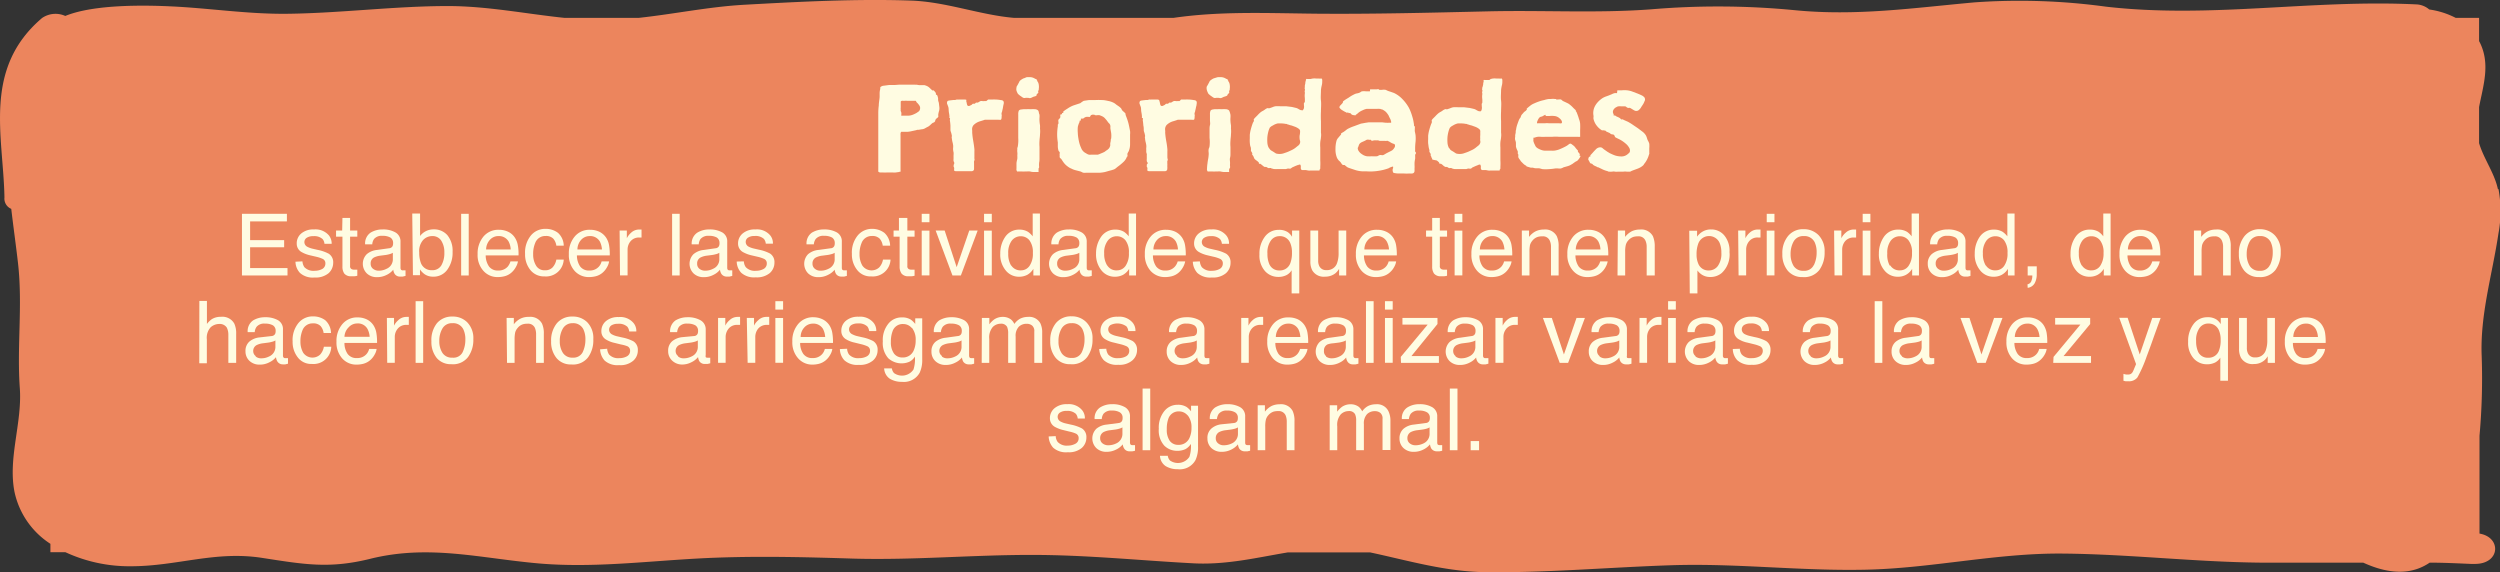<svg xmlns="http://www.w3.org/2000/svg" viewBox="0 0 297.57 68.11"><rect x="0" y="0" width="297.57" height="68.11" fill="#333333" stroke="none"/><defs><style>.cls-1{fill:#ec855d;}.cls-2{fill:#fffce2;}</style></defs><g id="Layer_2" data-name="Layer 2"><g id="Capa_1" data-name="Capa 1"><path class="cls-1" d="M297.32,22.51c-.41-1.92-1.68-3.6-2.24-5.47v-4.3c.5-2.58,1.37-5.15.07-7.72l-.07-.12V2.13H292.3a9.73,9.73,0,0,0-3.15-1,2.53,2.53,0,0,0-1.61-.61c-12.49-.6-24.43,1.71-36.9.27A75.89,75.89,0,0,0,235.05.28c-7.31.66-14.07,1.66-21.46.93a94.38,94.38,0,0,0-17.06-.1c-6.39.48-12.88.09-19.3.24-6.88.16-13.74.34-20.62.28-5.71-.06-11.35-.32-16.94.5H120.73c-4.07-.34-8.07-1.91-12.29-2.06-6.52-.23-13.39.14-19.9.5C84.34.81,80.19,1.68,76,2.13H67.21C62.59,1.65,58.06.73,53.35.72c-6.42,0-12.79.85-19.2.92-4.75.05-9.33-.69-14-.89C17.49.63,11.23.47,7.77,1.9A2.81,2.81,0,0,0,5,2.15C-2.09,8.19.4,16.19.53,23.5a1.32,1.32,0,0,0,.81,1.36c.26,2.22.57,4.41.81,6.52.56,5-.15,9.89.21,14.84.29,4.1-1.42,8.27-.64,12.3A9.78,9.78,0,0,0,6,64.73v1H7.79a18.1,18.1,0,0,0,7.8,1.67c5.47,0,10-1.86,15.58-1,5,.77,8,1.33,12.91.11,7-1.73,13-.07,20,.55,6.28.55,12.52-.22,18.77-.57s12.42-.2,18.73,0c7.15.2,14.17-.45,21.29-.44,6.44,0,12.76.66,19.17,1,3.92.21,7.59-.69,11.25-1.3h9.79c4.68,1,9,2.32,14,2.36,7.28.06,14.55-.59,21.82-.83,7.77-.26,15.41.7,23.13.53,7.93-.16,15.58-2,23.56-1.92s15.61,1,23.49,1.08c4.1,0,8.15,0,12.21,0,3.37,1.54,5.94,1.34,7.91,0,1.63,0,3.26.08,4.9.15l.5,0c3,0,3.18-3.16.53-3.61V51.87a76.13,76.13,0,0,0,.26-9.46c-.2-5,1.26-9.68,2-14.65a14.26,14.26,0,0,0,0-5.25"/><path class="cls-2" d="M28.8,25.45h5.35v.9H29.77v2.23h4.05v.85H29.77v2.48h4.45v.88H28.8Z"/><path class="cls-2" d="M36,31.11a1.37,1.37,0,0,0,.23.69,1.48,1.48,0,0,0,1.21.43,1.91,1.91,0,0,0,.91-.21.73.73,0,0,0,.38-.67.56.56,0,0,0-.31-.53,4,4,0,0,0-.78-.26l-.73-.17a3.74,3.74,0,0,1-1-.38,1.13,1.13,0,0,1-.59-1,1.52,1.52,0,0,1,.55-1.23,2.21,2.21,0,0,1,1.5-.47,2.1,2.1,0,0,1,1.78.71,1.6,1.6,0,0,1,.33,1h-.86a1,1,0,0,0-.22-.56,1.45,1.45,0,0,0-1.1-.35,1.37,1.37,0,0,0-.8.2.6.6,0,0,0-.27.51.63.63,0,0,0,.36.56,2.65,2.65,0,0,0,.6.22l.61.14a4.7,4.7,0,0,1,1.33.46,1.2,1.2,0,0,1,.53,1.08,1.68,1.68,0,0,1-.55,1.24,2.41,2.41,0,0,1-1.68.51,2.27,2.27,0,0,1-1.72-.54,2,2,0,0,1-.54-1.34Z"/><path class="cls-2" d="M40.76,25.94h.91v1.5h.86v.73h-.86v3.49a.37.37,0,0,0,.19.38.76.76,0,0,0,.35.06h.14l.18,0v.72a1.65,1.65,0,0,1-.32.06,2.23,2.23,0,0,1-.37,0,1,1,0,0,1-.86-.32,1.4,1.4,0,0,1-.22-.83V28.17H40v-.73h.73Z"/><path class="cls-2" d="M46.31,29.55a.49.49,0,0,0,.42-.26.79.79,0,0,0,.06-.35.74.74,0,0,0-.33-.67,1.85,1.85,0,0,0-.94-.2,1.18,1.18,0,0,0-1,.38,1.23,1.23,0,0,0-.21.63h-.85a1.55,1.55,0,0,1,.65-1.39,2.7,2.7,0,0,1,1.43-.38,2.93,2.93,0,0,1,1.54.36,1.22,1.22,0,0,1,.59,1.12v3.08a.41.41,0,0,0,.06.23.28.28,0,0,0,.24.08h.14l.16,0v.66l-.33.08h-.3a.73.73,0,0,1-.67-.33,1.13,1.13,0,0,1-.16-.49,2.21,2.21,0,0,1-.79.62,2.46,2.46,0,0,1-1.14.27,1.69,1.69,0,0,1-1.22-.45,1.62,1.62,0,0,1,0-2.29,2.22,2.22,0,0,1,1.22-.5ZM44.41,32a1.07,1.07,0,0,0,.68.22A2,2,0,0,0,46,32a1.23,1.23,0,0,0,.76-1.19v-.72a1.54,1.54,0,0,1-.43.17,3.06,3.06,0,0,1-.51.1l-.55.07a2.46,2.46,0,0,0-.74.21.78.78,0,0,0-.41.75A.73.73,0,0,0,44.41,32Z"/><path class="cls-2" d="M49.07,25.42H50v2.67a2,2,0,0,1,1.61-.79,2.11,2.11,0,0,1,1.63.68,2.92,2.92,0,0,1,.63,2,3.41,3.41,0,0,1-.62,2.11,2,2,0,0,1-1.72.84,1.72,1.72,0,0,1-1-.3,2.23,2.23,0,0,1-.54-.56v.69h-.84Zm3.46,6.17a2.89,2.89,0,0,0,.36-1.53,2.51,2.51,0,0,0-.36-1.4,1.21,1.21,0,0,0-1.08-.56,1.48,1.48,0,0,0-1.08.46,2,2,0,0,0-.47,1.5,3.43,3.43,0,0,0,.19,1.22,1.33,1.33,0,0,0,1.34.88A1.21,1.21,0,0,0,52.53,31.59Z"/><path class="cls-2" d="M54.89,25.45h.9v7.34h-.9Z"/><path class="cls-2" d="M60.47,27.58a1.94,1.94,0,0,1,.81.7,2.37,2.37,0,0,1,.36.94,5.69,5.69,0,0,1,.08,1.18H57.81a2.34,2.34,0,0,0,.39,1.31,1.28,1.28,0,0,0,1.11.49,1.44,1.44,0,0,0,1.12-.46,1.73,1.73,0,0,0,.33-.63h.89a1.84,1.84,0,0,1-.24.66,2.33,2.33,0,0,1-.44.59,2,2,0,0,1-1,.54,3.26,3.26,0,0,1-.73.08,2.22,2.22,0,0,1-1.69-.73,2.78,2.78,0,0,1-.7-2,3.13,3.13,0,0,1,.7-2.1,2.3,2.3,0,0,1,1.83-.8A2.54,2.54,0,0,1,60.47,27.58Zm.32,2.11a2.29,2.29,0,0,0-.25-.94,1.32,1.32,0,0,0-1.23-.65,1.33,1.33,0,0,0-1,.45,1.72,1.72,0,0,0-.45,1.14Z"/><path class="cls-2" d="M66.42,27.72a2.09,2.09,0,0,1,.68,1.52h-.88a1.61,1.61,0,0,0-.36-.83,1.19,1.19,0,0,0-.92-.32,1.27,1.27,0,0,0-1.24.84,3.31,3.31,0,0,0-.24,1.34,2.51,2.51,0,0,0,.35,1.35,1.15,1.15,0,0,0,1.07.55,1.18,1.18,0,0,0,.89-.34,1.85,1.85,0,0,0,.45-.93h.88a2.11,2.11,0,0,1-2.29,2,2.06,2.06,0,0,1-1.68-.76,2.92,2.92,0,0,1-.63-1.92,3.2,3.2,0,0,1,.69-2.19,2.21,2.21,0,0,1,1.75-.79A2.37,2.37,0,0,1,66.42,27.72Z"/><path class="cls-2" d="M71.33,27.58a2.07,2.07,0,0,1,.81.7,2.37,2.37,0,0,1,.36.94,6.5,6.5,0,0,1,.08,1.18H68.67a2.34,2.34,0,0,0,.38,1.31,1.28,1.28,0,0,0,1.11.49,1.43,1.43,0,0,0,1.12-.46,1.47,1.47,0,0,0,.33-.63h.89a1.8,1.8,0,0,1-.23.66,2.33,2.33,0,0,1-.44.59,2,2,0,0,1-1,.54,3.29,3.29,0,0,1-.74.08,2.25,2.25,0,0,1-1.69-.73,2.82,2.82,0,0,1-.69-2,3.08,3.08,0,0,1,.7-2.1,2.27,2.27,0,0,1,1.82-.8A2.58,2.58,0,0,1,71.33,27.58Zm.32,2.11a2.46,2.46,0,0,0-.25-.94,1.32,1.32,0,0,0-1.23-.65,1.37,1.37,0,0,0-1,.45,1.71,1.71,0,0,0-.44,1.14Z"/><path class="cls-2" d="M73.75,27.44h.86v.92a2.08,2.08,0,0,1,.51-.66,1.38,1.38,0,0,1,.95-.38h.09l.2,0v.95l-.15,0h-.14a1.28,1.28,0,0,0-1,.43,1.52,1.52,0,0,0-.37,1v3.08h-.9Z"/><path class="cls-2" d="M80,25.45h.9v7.34H80Z"/><path class="cls-2" d="M85.17,29.55a.49.49,0,0,0,.41-.26.79.79,0,0,0,.06-.35.76.76,0,0,0-.32-.67,1.88,1.88,0,0,0-.94-.2,1.19,1.19,0,0,0-1,.38,1.23,1.23,0,0,0-.21.63h-.84A1.55,1.55,0,0,1,83,27.69a2.71,2.71,0,0,1,1.44-.38,3,3,0,0,1,1.54.36,1.21,1.21,0,0,1,.58,1.12v3.08a.41.41,0,0,0,.06.23.3.3,0,0,0,.24.08H87l.16,0v.66l-.32.08h-.3a.75.75,0,0,1-.68-.33,1.13,1.13,0,0,1-.16-.49,2.21,2.21,0,0,1-.79.62,2.4,2.4,0,0,1-1.14.27,1.69,1.69,0,0,1-1.22-.45,1.62,1.62,0,0,1,0-2.29,2.22,2.22,0,0,1,1.23-.5ZM83.26,32a1.07,1.07,0,0,0,.68.22,2,2,0,0,0,.92-.22,1.22,1.22,0,0,0,.76-1.19v-.72a1.33,1.33,0,0,1-.43.17,3.06,3.06,0,0,1-.51.1l-.54.07a2.29,2.29,0,0,0-.74.21.78.78,0,0,0-.42.75A.73.73,0,0,0,83.26,32Z"/><path class="cls-2" d="M88.54,31.11a1.28,1.28,0,0,0,.23.69,1.46,1.46,0,0,0,1.21.43,1.87,1.87,0,0,0,.9-.21.72.72,0,0,0,.39-.67.56.56,0,0,0-.31-.53,4.15,4.15,0,0,0-.79-.26l-.73-.17a3.88,3.88,0,0,1-1-.38,1.15,1.15,0,0,1-.59-1,1.53,1.53,0,0,1,.56-1.23,2.21,2.21,0,0,1,1.5-.47,2.06,2.06,0,0,1,1.77.71A1.48,1.48,0,0,1,92,29h-.85a1.05,1.05,0,0,0-.22-.56,1.46,1.46,0,0,0-1.11-.35,1.33,1.33,0,0,0-.79.2.6.6,0,0,0-.27.51.64.64,0,0,0,.35.56,2.58,2.58,0,0,0,.61.22l.61.14a4.82,4.82,0,0,1,1.33.46,1.2,1.2,0,0,1,.52,1.08,1.64,1.64,0,0,1-.55,1.24,2.41,2.41,0,0,1-1.68.51,2.29,2.29,0,0,1-1.72-.54,2,2,0,0,1-.54-1.34Z"/><path class="cls-2" d="M98.88,29.55a.49.49,0,0,0,.42-.26.79.79,0,0,0,.06-.35.74.74,0,0,0-.33-.67,1.85,1.85,0,0,0-.94-.2,1.16,1.16,0,0,0-1,.38,1.23,1.23,0,0,0-.22.63H96a1.55,1.55,0,0,1,.64-1.39,2.71,2.71,0,0,1,1.44-.38,3,3,0,0,1,1.54.36,1.21,1.21,0,0,1,.58,1.12v3.08a.41.41,0,0,0,.06.23.3.3,0,0,0,.24.08h.14l.16,0v.66l-.32.08h-.3a.75.75,0,0,1-.68-.33,1.29,1.29,0,0,1-.15-.49,2.25,2.25,0,0,1-.8.62,2.4,2.4,0,0,1-1.14.27,1.7,1.7,0,0,1-1.22-.45,1.64,1.64,0,0,1,0-2.29,2.22,2.22,0,0,1,1.23-.5ZM97,32a1,1,0,0,0,.67.22,2,2,0,0,0,.93-.22,1.22,1.22,0,0,0,.75-1.19v-.72a1.33,1.33,0,0,1-.43.17,3.06,3.06,0,0,1-.51.1l-.54.07a2.29,2.29,0,0,0-.74.21.78.78,0,0,0-.42.75A.74.74,0,0,0,97,32Z"/><path class="cls-2" d="M105.27,27.72a2.13,2.13,0,0,1,.68,1.52h-.88a1.61,1.61,0,0,0-.36-.83,1.19,1.19,0,0,0-.92-.32,1.27,1.27,0,0,0-1.24.84,3.31,3.31,0,0,0-.24,1.34,2.6,2.6,0,0,0,.34,1.35,1.34,1.34,0,0,0,2,.21,1.85,1.85,0,0,0,.45-.93H106a2.11,2.11,0,0,1-2.29,2,2,2,0,0,1-1.68-.76,2.92,2.92,0,0,1-.63-1.92,3.2,3.2,0,0,1,.69-2.19,2.19,2.19,0,0,1,1.75-.79A2.39,2.39,0,0,1,105.27,27.72Z"/><path class="cls-2" d="M107,25.94H108v1.5h.86v.73H108v3.49a.37.37,0,0,0,.19.38.76.76,0,0,0,.35.06h.14l.18,0v.72a1.75,1.75,0,0,1-.33.06,2.06,2.06,0,0,1-.36,0,1,1,0,0,1-.86-.32,1.41,1.41,0,0,1-.23-.83V28.17h-.72v-.73H107Z"/><path class="cls-2" d="M109.71,25.45h.92v1h-.92Zm0,2h.92v5.33h-.92Z"/><path class="cls-2" d="M112.44,27.44l1.43,4.36,1.5-4.36h1l-2,5.35h-1l-2-5.35Z"/><path class="cls-2" d="M117.13,25.45h.92v1h-.92Zm0,2h.92v5.33h-.92Z"/><path class="cls-2" d="M122.37,27.6a2.62,2.62,0,0,1,.55.53V25.42h.86v7.37H123V32a2,2,0,0,1-.74.72,2.12,2.12,0,0,1-1,.22,2,2,0,0,1-1.55-.75,2.92,2.92,0,0,1-.65-2,3.44,3.44,0,0,1,.59-2,2,2,0,0,1,1.71-.86A1.94,1.94,0,0,1,122.37,27.6Zm-2,4a1.29,1.29,0,0,0,1.17.58,1.22,1.22,0,0,0,1-.53,2.52,2.52,0,0,0,.4-1.54,2.35,2.35,0,0,0-.41-1.51,1.31,1.31,0,0,0-1-.48,1.34,1.34,0,0,0-1.1.52,2.37,2.37,0,0,0-.42,1.53A2.64,2.64,0,0,0,120.35,31.61Z"/><path class="cls-2" d="M128,29.55a.49.49,0,0,0,.41-.26.79.79,0,0,0,.06-.35.74.74,0,0,0-.33-.67,1.85,1.85,0,0,0-.94-.2,1.18,1.18,0,0,0-1,.38,1.23,1.23,0,0,0-.21.63h-.85a1.58,1.58,0,0,1,.65-1.39,2.7,2.7,0,0,1,1.43-.38,2.9,2.9,0,0,1,1.54.36,1.22,1.22,0,0,1,.59,1.12v3.08a.41.41,0,0,0,.06.23.3.3,0,0,0,.24.08h.14l.16,0v.66l-.32.08h-.3a.74.74,0,0,1-.68-.33,1.13,1.13,0,0,1-.16-.49,2.21,2.21,0,0,1-.79.62,2.46,2.46,0,0,1-1.14.27,1.69,1.69,0,0,1-1.22-.45,1.62,1.62,0,0,1,0-2.29,2.22,2.22,0,0,1,1.22-.5ZM126.11,32a1.07,1.07,0,0,0,.68.22,2,2,0,0,0,.92-.22,1.22,1.22,0,0,0,.76-1.19v-.72a1.43,1.43,0,0,1-.43.17,3.06,3.06,0,0,1-.51.1l-.55.07a2.3,2.3,0,0,0-.73.21.78.78,0,0,0-.42.75A.73.73,0,0,0,126.11,32Z"/><path class="cls-2" d="M133.8,27.6a2.4,2.4,0,0,1,.55.53V25.42h.87v7.37h-.82V32a2,2,0,0,1-.74.72,2.12,2.12,0,0,1-1,.22,2,2,0,0,1-1.55-.75,3,3,0,0,1-.65-2,3.45,3.45,0,0,1,.6-2,2,2,0,0,1,1.7-.86A1.92,1.92,0,0,1,133.8,27.6Zm-2,4a1.27,1.27,0,0,0,1.17.58,1.22,1.22,0,0,0,1-.53,2.52,2.52,0,0,0,.4-1.54,2.29,2.29,0,0,0-.41-1.51,1.31,1.31,0,0,0-1-.48,1.33,1.33,0,0,0-1.1.52,2.31,2.31,0,0,0-.43,1.53A2.56,2.56,0,0,0,131.79,31.61Z"/><path class="cls-2" d="M139.89,27.58a2.07,2.07,0,0,1,.81.7,2.37,2.37,0,0,1,.36.94,6.5,6.5,0,0,1,.08,1.18h-3.91a2.34,2.34,0,0,0,.38,1.31,1.28,1.28,0,0,0,1.11.49,1.41,1.41,0,0,0,1.12-.46,1.61,1.61,0,0,0,.34-.63h.89a2.05,2.05,0,0,1-.24.66,2.33,2.33,0,0,1-.44.59,2,2,0,0,1-1,.54,3.26,3.26,0,0,1-.73.08,2.26,2.26,0,0,1-1.7-.73,2.82,2.82,0,0,1-.69-2,3.08,3.08,0,0,1,.7-2.1,2.29,2.29,0,0,1,1.83-.8A2.57,2.57,0,0,1,139.89,27.58Zm.32,2.11a2.29,2.29,0,0,0-.25-.94,1.32,1.32,0,0,0-1.23-.65,1.37,1.37,0,0,0-1,.45,1.71,1.71,0,0,0-.44,1.14Z"/><path class="cls-2" d="M142.82,31.11a1.37,1.37,0,0,0,.23.69,1.47,1.47,0,0,0,1.21.43,1.87,1.87,0,0,0,.9-.21.72.72,0,0,0,.39-.67.56.56,0,0,0-.31-.53,3.9,3.9,0,0,0-.79-.26l-.72-.17a3.74,3.74,0,0,1-1-.38,1.14,1.14,0,0,1-.6-1,1.53,1.53,0,0,1,.56-1.23,2.21,2.21,0,0,1,1.5-.47,2.06,2.06,0,0,1,1.77.71,1.48,1.48,0,0,1,.33,1h-.85a1.05,1.05,0,0,0-.22-.56,1.45,1.45,0,0,0-1.1-.35,1.37,1.37,0,0,0-.8.2.6.6,0,0,0-.27.51.63.63,0,0,0,.36.56,2.32,2.32,0,0,0,.6.22l.61.14a4.82,4.82,0,0,1,1.33.46,1.2,1.2,0,0,1,.52,1.08,1.64,1.64,0,0,1-.55,1.24,2.38,2.38,0,0,1-1.68.51,2.29,2.29,0,0,1-1.72-.54,2.1,2.1,0,0,1-.54-1.34Z"/><path class="cls-2" d="M153.31,27.65a1.93,1.93,0,0,1,.48.53v-.74h.86v7.48h-.91V32.17a1.58,1.58,0,0,1-.62.58,2.15,2.15,0,0,1-1,.21,2.1,2.1,0,0,1-1.53-.67,2.77,2.77,0,0,1-.68-2,3.32,3.32,0,0,1,.64-2.11,2,2,0,0,1,1.64-.82A1.86,1.86,0,0,1,153.31,27.65Zm-2.26,3.7a1.25,1.25,0,0,0,1.24.84,1.31,1.31,0,0,0,1.3-.88,3.4,3.4,0,0,0,.19-1.24,2.8,2.8,0,0,0-.21-1.16,1.31,1.31,0,0,0-1.29-.8,1.24,1.24,0,0,0-1,.51,2.43,2.43,0,0,0-.42,1.57A3,3,0,0,0,151.05,31.35Z"/><path class="cls-2" d="M156.9,27.44V31a1.45,1.45,0,0,0,.13.67.88.88,0,0,0,.87.48,1.23,1.23,0,0,0,1.25-.84,3.4,3.4,0,0,0,.18-1.23V27.44h.91v5.35h-.85V32a2.17,2.17,0,0,1-.43.52,1.93,1.93,0,0,1-1.24.41,1.57,1.57,0,0,1-1.53-.76,2.27,2.27,0,0,1-.22-1.09V27.44Z"/><path class="cls-2" d="M165,27.58a2,2,0,0,1,.82.7,2.37,2.37,0,0,1,.36.94,6.5,6.5,0,0,1,.08,1.18h-3.91a2.26,2.26,0,0,0,.38,1.31,1.28,1.28,0,0,0,1.11.49,1.43,1.43,0,0,0,1.12-.46,1.47,1.47,0,0,0,.33-.63h.89a1.8,1.8,0,0,1-.23.66,2.14,2.14,0,0,1-.45.59,2,2,0,0,1-1,.54,3.2,3.2,0,0,1-.73.08,2.23,2.23,0,0,1-1.69-.73,2.82,2.82,0,0,1-.69-2,3.08,3.08,0,0,1,.7-2.1,2.27,2.27,0,0,1,1.82-.8A2.5,2.5,0,0,1,165,27.58Zm.33,2.11a2.29,2.29,0,0,0-.26-.94,1.29,1.29,0,0,0-1.23-.65,1.35,1.35,0,0,0-1,.45,1.66,1.66,0,0,0-.44,1.14Z"/><path class="cls-2" d="M170.47,25.94h.91v1.5h.86v.73h-.86v3.49a.37.37,0,0,0,.19.38.76.76,0,0,0,.35.06h.14l.18,0v.72a1.75,1.75,0,0,1-.33.06,2.06,2.06,0,0,1-.36,0,1,1,0,0,1-.86-.32,1.4,1.4,0,0,1-.22-.83V28.17h-.73v-.73h.73Z"/><path class="cls-2" d="M173.14,25.45h.92v1h-.92Zm0,2h.92v5.33h-.92Z"/><path class="cls-2" d="M178.74,27.58a2,2,0,0,1,.82.7,2.37,2.37,0,0,1,.36.94A6.5,6.5,0,0,1,180,30.4h-3.91a2.26,2.26,0,0,0,.38,1.31,1.28,1.28,0,0,0,1.11.49,1.43,1.43,0,0,0,1.12-.46,1.47,1.47,0,0,0,.33-.63h.89a1.8,1.8,0,0,1-.23.66,2.33,2.33,0,0,1-.44.59,2.06,2.06,0,0,1-1,.54,3.2,3.2,0,0,1-.73.08,2.23,2.23,0,0,1-1.69-.73,2.82,2.82,0,0,1-.69-2,3.08,3.08,0,0,1,.7-2.1,2.27,2.27,0,0,1,1.82-.8A2.5,2.5,0,0,1,178.74,27.58Zm.33,2.11a2.46,2.46,0,0,0-.25-.94,1.32,1.32,0,0,0-1.23-.65,1.36,1.36,0,0,0-1,.45,1.66,1.66,0,0,0-.44,1.14Z"/><path class="cls-2" d="M181.14,27.44H182v.76a2.3,2.3,0,0,1,.81-.68,2.24,2.24,0,0,1,.95-.2,1.56,1.56,0,0,1,1.54.79,2.8,2.8,0,0,1,.22,1.25v3.43h-.91V29.42a1.76,1.76,0,0,0-.15-.79.87.87,0,0,0-.87-.5,1.93,1.93,0,0,0-.53.06,1.35,1.35,0,0,0-.65.44,1.43,1.43,0,0,0-.3.55,4.17,4.17,0,0,0-.06.81v2.8h-.91Z"/><path class="cls-2" d="M190.18,27.58a2,2,0,0,1,.81.7,2.37,2.37,0,0,1,.36.94,6.5,6.5,0,0,1,.08,1.18h-3.91a2.42,2.42,0,0,0,.38,1.31,1.29,1.29,0,0,0,1.12.49,1.44,1.44,0,0,0,1.12-.46,1.73,1.73,0,0,0,.33-.63h.89a2.05,2.05,0,0,1-.24.66,2.33,2.33,0,0,1-.44.59,2,2,0,0,1-1,.54,3.26,3.26,0,0,1-.73.08,2.22,2.22,0,0,1-1.69-.73,2.78,2.78,0,0,1-.7-2,3.08,3.08,0,0,1,.7-2.1,2.29,2.29,0,0,1,1.83-.8A2.54,2.54,0,0,1,190.18,27.58Zm.32,2.11a2.29,2.29,0,0,0-.25-.94A1.32,1.32,0,0,0,189,28.1a1.37,1.37,0,0,0-1,.45,1.76,1.76,0,0,0-.44,1.14Z"/><path class="cls-2" d="M192.57,27.44h.86v.76a2.49,2.49,0,0,1,.81-.68,2.28,2.28,0,0,1,.95-.2,1.57,1.57,0,0,1,1.55.79,3,3,0,0,1,.22,1.25v3.43H196V29.42a1.76,1.76,0,0,0-.15-.79.87.87,0,0,0-.87-.5,2,2,0,0,0-.53.06,1.4,1.4,0,0,0-.65.44,1.28,1.28,0,0,0-.29.55,3.41,3.41,0,0,0-.07.81v2.8h-.91Z"/><path class="cls-2" d="M201.07,27.46H202v.71a2.07,2.07,0,0,1,.59-.56,1.9,1.9,0,0,1,1.08-.3,2,2,0,0,1,1.55.69,2.84,2.84,0,0,1,.64,2,3,3,0,0,1-.92,2.49,2.07,2.07,0,0,1-1.36.48,1.8,1.8,0,0,1-1-.27,2.08,2.08,0,0,1-.54-.51v2.73h-.91Zm3.4,4.2a2.5,2.5,0,0,0,.42-1.58,3,3,0,0,0-.18-1.1,1.37,1.37,0,0,0-2.58.05,3.54,3.54,0,0,0-.19,1.27,2.56,2.56,0,0,0,.19,1.05,1.28,1.28,0,0,0,1.29.84A1.3,1.3,0,0,0,204.47,31.66Z"/><path class="cls-2" d="M206.89,27.44h.86v.92a2.08,2.08,0,0,1,.51-.66,1.4,1.4,0,0,1,1-.38h.09l.2,0v.95l-.14,0h-.15a1.28,1.28,0,0,0-1.05.43,1.52,1.52,0,0,0-.37,1v3.08h-.9Z"/><path class="cls-2" d="M210.29,25.45h.92v1h-.92Zm0,2h.92v5.33h-.92Z"/><path class="cls-2" d="M216.47,28a2.72,2.72,0,0,1,.71,2,3.5,3.5,0,0,1-.63,2.14,2.28,2.28,0,0,1-2,.84,2.2,2.2,0,0,1-1.75-.75,3,3,0,0,1-.65-2,3.17,3.17,0,0,1,.69-2.15,2.28,2.28,0,0,1,1.83-.8A2.43,2.43,0,0,1,216.47,28Zm-.57,3.56a3.38,3.38,0,0,0,.33-1.51,2.77,2.77,0,0,0-.23-1.21,1.34,1.34,0,0,0-1.3-.74,1.29,1.29,0,0,0-1.2.63,3,3,0,0,0-.37,1.51,2.64,2.64,0,0,0,.37,1.43,1.32,1.32,0,0,0,1.19.56A1.22,1.22,0,0,0,215.9,31.53Z"/><path class="cls-2" d="M218.31,27.44h.86v.92a2,2,0,0,1,.52-.66,1.36,1.36,0,0,1,.95-.38h.08l.21,0v.95l-.15,0h-.15a1.31,1.31,0,0,0-1,.43,1.56,1.56,0,0,0-.36,1v3.08h-.91Z"/><path class="cls-2" d="M221.71,25.45h.92v1h-.92Zm0,2h.92v5.33h-.92Z"/><path class="cls-2" d="M227,27.6a2.39,2.39,0,0,1,.54.53V25.42h.87v7.37h-.81V32a2,2,0,0,1-.75.72,2.05,2.05,0,0,1-1,.22,2,2,0,0,1-1.55-.75,2.92,2.92,0,0,1-.66-2,3.45,3.45,0,0,1,.6-2,2,2,0,0,1,1.71-.86A1.94,1.94,0,0,1,227,27.6Zm-2,4a1.27,1.27,0,0,0,1.17.58,1.21,1.21,0,0,0,1-.53,2.52,2.52,0,0,0,.41-1.54,2.29,2.29,0,0,0-.42-1.51,1.29,1.29,0,0,0-1-.48,1.34,1.34,0,0,0-1.1.52,2.37,2.37,0,0,0-.42,1.53A2.64,2.64,0,0,0,224.93,31.61Z"/><path class="cls-2" d="M232.59,29.55a.49.49,0,0,0,.42-.26.79.79,0,0,0,.06-.35.74.74,0,0,0-.33-.67,1.85,1.85,0,0,0-.94-.2,1.18,1.18,0,0,0-1,.38,1.32,1.32,0,0,0-.22.63h-.84a1.57,1.57,0,0,1,.64-1.39,2.76,2.76,0,0,1,1.44-.38,2.93,2.93,0,0,1,1.54.36,1.22,1.22,0,0,1,.59,1.12v3.08a.52.52,0,0,0,.05.23.31.31,0,0,0,.25.08h.13l.16,0v.66a2.44,2.44,0,0,1-.32.08h-.3a.75.75,0,0,1-.68-.33,1.29,1.29,0,0,1-.15-.49,2.25,2.25,0,0,1-.8.62,2.39,2.39,0,0,1-1.13.27,1.73,1.73,0,0,1-1.23-.45,1.52,1.52,0,0,1-.47-1.13,1.45,1.45,0,0,1,.47-1.16,2.22,2.22,0,0,1,1.22-.5ZM230.69,32a1.07,1.07,0,0,0,.68.22,2,2,0,0,0,.92-.22,1.22,1.22,0,0,0,.75-1.19v-.72a1.36,1.36,0,0,1-.42.17,3.52,3.52,0,0,1-.51.1l-.55.07a2.37,2.37,0,0,0-.74.21.78.78,0,0,0-.42.75A.74.74,0,0,0,230.69,32Z"/><path class="cls-2" d="M238.38,27.6a2.62,2.62,0,0,1,.55.53V25.42h.86v7.37H239V32a2,2,0,0,1-.75.72,2.05,2.05,0,0,1-1,.22,2,2,0,0,1-1.55-.75,2.92,2.92,0,0,1-.65-2,3.44,3.44,0,0,1,.59-2,2,2,0,0,1,1.71-.86A1.94,1.94,0,0,1,238.38,27.6Zm-2,4a1.29,1.29,0,0,0,1.17.58,1.22,1.22,0,0,0,1-.53,2.52,2.52,0,0,0,.4-1.54,2.35,2.35,0,0,0-.41-1.51,1.31,1.31,0,0,0-1-.48,1.34,1.34,0,0,0-1.1.52,2.37,2.37,0,0,0-.42,1.53A2.64,2.64,0,0,0,236.36,31.61Z"/><path class="cls-2" d="M241.33,33.84a.62.62,0,0,0,.49-.49,1.35,1.35,0,0,0,.08-.43.15.15,0,0,0,0-.07.13.13,0,0,0,0-.06h-.55V31.7h1.08v1a2.16,2.16,0,0,1-.24,1,1.11,1.11,0,0,1-.84.56Z"/><path class="cls-2" d="M249.81,27.6a2.39,2.39,0,0,1,.54.53V25.42h.87v7.37h-.81V32a2,2,0,0,1-.75.72,2.05,2.05,0,0,1-1,.22,2,2,0,0,1-1.55-.75,2.92,2.92,0,0,1-.66-2,3.45,3.45,0,0,1,.6-2,2,2,0,0,1,1.71-.86A1.94,1.94,0,0,1,249.81,27.6Zm-2,4a1.27,1.27,0,0,0,1.17.58,1.22,1.22,0,0,0,1-.53,2.59,2.59,0,0,0,.4-1.54,2.29,2.29,0,0,0-.42-1.51,1.28,1.28,0,0,0-1-.48,1.34,1.34,0,0,0-1.1.52,2.37,2.37,0,0,0-.42,1.53A2.64,2.64,0,0,0,247.79,31.61Z"/><path class="cls-2" d="M255.89,27.58a1.94,1.94,0,0,1,.81.7,2.37,2.37,0,0,1,.36.94,5.69,5.69,0,0,1,.08,1.18h-3.91a2.34,2.34,0,0,0,.39,1.31,1.28,1.28,0,0,0,1.11.49,1.43,1.43,0,0,0,1.12-.46,1.73,1.73,0,0,0,.33-.63h.89a1.84,1.84,0,0,1-.24.66,2.11,2.11,0,0,1-.44.59,2,2,0,0,1-1,.54,3.2,3.2,0,0,1-.73.08,2.22,2.22,0,0,1-1.69-.73,2.82,2.82,0,0,1-.69-2,3.13,3.13,0,0,1,.69-2.1,2.3,2.3,0,0,1,1.83-.8A2.5,2.5,0,0,1,255.89,27.58Zm.33,2.11a2.45,2.45,0,0,0-.26-.94,1.29,1.29,0,0,0-1.23-.65,1.35,1.35,0,0,0-1,.45,1.72,1.72,0,0,0-.45,1.14Z"/><path class="cls-2" d="M261.14,27.44H262v.76a2.39,2.39,0,0,1,.81-.68,2.24,2.24,0,0,1,.95-.2,1.55,1.55,0,0,1,1.54.79,2.8,2.8,0,0,1,.22,1.25v3.43h-.91V29.42a1.76,1.76,0,0,0-.15-.79.87.87,0,0,0-.87-.5,1.93,1.93,0,0,0-.53.06,1.4,1.4,0,0,0-.65.44,1.43,1.43,0,0,0-.3.55,4.17,4.17,0,0,0-.06.81v2.8h-.91Z"/><path class="cls-2" d="M270.76,28a2.72,2.72,0,0,1,.71,2,3.5,3.5,0,0,1-.63,2.14,2.28,2.28,0,0,1-1.95.84,2.2,2.2,0,0,1-1.75-.75,3,3,0,0,1-.65-2,3.17,3.17,0,0,1,.69-2.15,2.28,2.28,0,0,1,1.83-.8A2.43,2.43,0,0,1,270.76,28Zm-.57,3.56a3.38,3.38,0,0,0,.33-1.51,2.77,2.77,0,0,0-.23-1.21,1.34,1.34,0,0,0-1.3-.74,1.29,1.29,0,0,0-1.2.63,3,3,0,0,0-.37,1.51,2.64,2.64,0,0,0,.37,1.43,1.32,1.32,0,0,0,1.19.56A1.22,1.22,0,0,0,270.19,31.53Z"/><path class="cls-2" d="M23.73,35.82h.9v2.74a2.75,2.75,0,0,1,.58-.57,2,2,0,0,1,1.09-.28,1.62,1.62,0,0,1,1.59.81,2.81,2.81,0,0,1,.22,1.24v3.43h-.93V39.81A1.86,1.86,0,0,0,27,39a1,1,0,0,0-.92-.44,1.55,1.55,0,0,0-1,.39,1.85,1.85,0,0,0-.46,1.45v2.84h-.9Z"/><path class="cls-2" d="M32.33,40a.51.51,0,0,0,.42-.26.82.82,0,0,0,.06-.35.74.74,0,0,0-.33-.67,1.85,1.85,0,0,0-.94-.2,1.16,1.16,0,0,0-1,.38,1.23,1.23,0,0,0-.22.63h-.84a1.55,1.55,0,0,1,.64-1.39,2.71,2.71,0,0,1,1.44-.38,3,3,0,0,1,1.54.36,1.21,1.21,0,0,1,.58,1.12v3.08a.36.36,0,0,0,.06.22.27.27,0,0,0,.24.09h.14l.16,0v.66l-.32.08h-.3A.75.75,0,0,1,33,43a1.29,1.29,0,0,1-.15-.49,2.25,2.25,0,0,1-.8.62,2.4,2.4,0,0,1-1.14.27,1.7,1.7,0,0,1-1.22-.45,1.52,1.52,0,0,1-.47-1.13,1.47,1.47,0,0,1,.46-1.16,2.22,2.22,0,0,1,1.23-.5Zm-1.9,2.43a1,1,0,0,0,.67.22,2,2,0,0,0,.93-.22,1.23,1.23,0,0,0,.75-1.19v-.72a1.33,1.33,0,0,1-.43.17,3.06,3.06,0,0,1-.51.1l-.54.07a2.29,2.29,0,0,0-.74.21.78.78,0,0,0-.42.75A.74.74,0,0,0,30.43,42.38Z"/><path class="cls-2" d="M38.72,38.12a2.11,2.11,0,0,1,.68,1.52h-.88a1.61,1.61,0,0,0-.36-.83,1.19,1.19,0,0,0-.92-.32,1.28,1.28,0,0,0-1.24.83,3.4,3.4,0,0,0-.24,1.35A2.6,2.6,0,0,0,36.1,42a1.34,1.34,0,0,0,2,.21,1.84,1.84,0,0,0,.45-.94h.88a2.11,2.11,0,0,1-2.29,2.05,2,2,0,0,1-1.68-.76,2.94,2.94,0,0,1-.63-1.92,3.2,3.2,0,0,1,.69-2.19,2.19,2.19,0,0,1,1.75-.79A2.39,2.39,0,0,1,38.72,38.12Z"/><path class="cls-2" d="M43.62,38a2,2,0,0,1,.82.7,2.37,2.37,0,0,1,.36.94,6.5,6.5,0,0,1,.08,1.18H41a2.26,2.26,0,0,0,.38,1.31,1.28,1.28,0,0,0,1.11.49,1.43,1.43,0,0,0,1.12-.46,1.47,1.47,0,0,0,.33-.63h.89a1.8,1.8,0,0,1-.23.66,2.33,2.33,0,0,1-.44.59,2.06,2.06,0,0,1-1,.54,3.2,3.2,0,0,1-.73.08,2.23,2.23,0,0,1-1.69-.73,2.83,2.83,0,0,1-.69-2,3.07,3.07,0,0,1,.7-2.09,2.27,2.27,0,0,1,1.82-.8A2.5,2.5,0,0,1,43.62,38ZM44,40.09a2.29,2.29,0,0,0-.26-.94,1.29,1.29,0,0,0-1.23-.65,1.35,1.35,0,0,0-1,.45A1.66,1.66,0,0,0,41,40.09Z"/><path class="cls-2" d="M46.05,37.84h.85v.92a2.15,2.15,0,0,1,.52-.66,1.38,1.38,0,0,1,.95-.38h.09l.2,0v.95l-.15,0h-.15a1.27,1.27,0,0,0-1,.43,1.52,1.52,0,0,0-.37,1v3.08h-.9Z"/><path class="cls-2" d="M49.47,35.85h.9v7.34h-.9Z"/><path class="cls-2" d="M55.62,38.37a2.69,2.69,0,0,1,.72,2,3.45,3.45,0,0,1-.63,2.13,2.26,2.26,0,0,1-2,.85A2.18,2.18,0,0,1,52,42.63a3,3,0,0,1-.65-2A3.22,3.22,0,0,1,52,38.48a2.31,2.31,0,0,1,1.84-.8A2.39,2.39,0,0,1,55.62,38.37Zm-.56,3.56a3.38,3.38,0,0,0,.33-1.51,2.7,2.7,0,0,0-.24-1.22,1.33,1.33,0,0,0-1.3-.73,1.29,1.29,0,0,0-1.19.63,2.87,2.87,0,0,0-.37,1.51A2.5,2.5,0,0,0,52.66,42a1.31,1.31,0,0,0,1.18.57A1.22,1.22,0,0,0,55.06,41.93Z"/><path class="cls-2" d="M60.3,37.84h.86v.76a2.3,2.3,0,0,1,.81-.68,2.1,2.1,0,0,1,1-.2,1.56,1.56,0,0,1,1.54.79,2.8,2.8,0,0,1,.22,1.25v3.43h-.92V39.81a1.91,1.91,0,0,0-.14-.78.87.87,0,0,0-.88-.5,1.86,1.86,0,0,0-.52.06,1.29,1.29,0,0,0-.65.44,1.31,1.31,0,0,0-.3.55,4,4,0,0,0-.07.81v2.8h-.9Z"/><path class="cls-2" d="M69.91,38.37a2.68,2.68,0,0,1,.71,2A3.45,3.45,0,0,1,70,42.53a2.26,2.26,0,0,1-2,.85,2.18,2.18,0,0,1-1.75-.75,3,3,0,0,1-.65-2,3.22,3.22,0,0,1,.68-2.15,2.31,2.31,0,0,1,1.84-.8A2.39,2.39,0,0,1,69.91,38.37Zm-.56,3.56a3.38,3.38,0,0,0,.33-1.51,2.7,2.7,0,0,0-.24-1.22,1.33,1.33,0,0,0-1.3-.73A1.29,1.29,0,0,0,67,39.1a2.87,2.87,0,0,0-.37,1.51A2.5,2.5,0,0,0,67,42a1.31,1.31,0,0,0,1.18.57A1.23,1.23,0,0,0,69.35,41.93Z"/><path class="cls-2" d="M72.27,41.51a1.37,1.37,0,0,0,.23.69,1.47,1.47,0,0,0,1.21.43,1.87,1.87,0,0,0,.9-.21.73.73,0,0,0,.39-.68.56.56,0,0,0-.31-.52A3.9,3.9,0,0,0,73.9,41l-.72-.18a3.19,3.19,0,0,1-1-.38,1.11,1.11,0,0,1-.6-1,1.53,1.53,0,0,1,.56-1.23,2.21,2.21,0,0,1,1.5-.47,2.06,2.06,0,0,1,1.77.71,1.48,1.48,0,0,1,.33,1h-.85a1.05,1.05,0,0,0-.22-.56,1.46,1.46,0,0,0-1.11-.35,1.44,1.44,0,0,0-.79.19.62.62,0,0,0-.27.52.63.63,0,0,0,.36.56,2.32,2.32,0,0,0,.6.22l.61.14a4.82,4.82,0,0,1,1.33.46,1.19,1.19,0,0,1,.52,1.08,1.61,1.61,0,0,1-.55,1.23,2.33,2.33,0,0,1-1.68.52,2.29,2.29,0,0,1-1.72-.54,2.1,2.1,0,0,1-.54-1.34Z"/><path class="cls-2" d="M82.61,40a.49.49,0,0,0,.42-.26.82.82,0,0,0,.06-.35.74.74,0,0,0-.33-.67,1.85,1.85,0,0,0-.94-.2,1.18,1.18,0,0,0-1,.38,1.32,1.32,0,0,0-.22.63h-.84a1.57,1.57,0,0,1,.64-1.39,2.76,2.76,0,0,1,1.44-.38,3,3,0,0,1,1.54.36A1.22,1.22,0,0,1,84,39.19v3.08a.36.36,0,0,0,0,.22c0,.06.12.09.25.09h.13l.16,0v.66l-.32.08h-.3a.75.75,0,0,1-.68-.33,1.29,1.29,0,0,1-.15-.49,2.25,2.25,0,0,1-.8.62,2.4,2.4,0,0,1-1.14.27A1.72,1.72,0,0,1,80,42.92a1.52,1.52,0,0,1-.47-1.13,1.47,1.47,0,0,1,.46-1.16,2.25,2.25,0,0,1,1.23-.5Zm-1.9,2.43a1,1,0,0,0,.68.22,2,2,0,0,0,.92-.22,1.23,1.23,0,0,0,.75-1.19v-.72a1.36,1.36,0,0,1-.42.17,3.52,3.52,0,0,1-.51.1l-.55.07a2.37,2.37,0,0,0-.74.21.78.78,0,0,0-.42.75A.74.74,0,0,0,80.71,42.38Z"/><path class="cls-2" d="M85.47,37.84h.86v.92a2,2,0,0,1,.52-.66,1.36,1.36,0,0,1,.94-.38h.09l.21,0v.95l-.15,0h-.15a1.28,1.28,0,0,0-1.05.43,1.57,1.57,0,0,0-.37,1v3.08h-.9Z"/><path class="cls-2" d="M88.89,37.84h.86v.92a2,2,0,0,1,.52-.66,1.36,1.36,0,0,1,1-.38h.08l.21,0v.95l-.15,0h-.15a1.31,1.31,0,0,0-1,.43,1.56,1.56,0,0,0-.36,1v3.08h-.91Z"/><path class="cls-2" d="M92.29,35.85h.92v1h-.92Zm0,2h.92v5.33h-.92Z"/><path class="cls-2" d="M97.9,38a2.07,2.07,0,0,1,.81.7,2.37,2.37,0,0,1,.36.94,6.5,6.5,0,0,1,.08,1.18H95.24a2.26,2.26,0,0,0,.38,1.31,1.28,1.28,0,0,0,1.11.49,1.43,1.43,0,0,0,1.12-.46,1.47,1.47,0,0,0,.33-.63h.89a1.8,1.8,0,0,1-.23.66,2.33,2.33,0,0,1-.44.59,2.07,2.07,0,0,1-1,.54,3.29,3.29,0,0,1-.74.08A2.23,2.23,0,0,1,95,42.65a2.83,2.83,0,0,1-.69-2,3.07,3.07,0,0,1,.7-2.09,2.27,2.27,0,0,1,1.82-.8A2.58,2.58,0,0,1,97.9,38Zm.32,2.11a2.46,2.46,0,0,0-.25-.94,1.32,1.32,0,0,0-1.23-.65,1.36,1.36,0,0,0-1,.45,1.66,1.66,0,0,0-.44,1.14Z"/><path class="cls-2" d="M100.83,41.51a1.28,1.28,0,0,0,.23.69,1.46,1.46,0,0,0,1.21.43,1.87,1.87,0,0,0,.9-.21.73.73,0,0,0,.39-.68.56.56,0,0,0-.31-.52,4.15,4.15,0,0,0-.79-.26l-.73-.18a3.29,3.29,0,0,1-1-.38,1.12,1.12,0,0,1-.59-1,1.53,1.53,0,0,1,.56-1.23,2.21,2.21,0,0,1,1.5-.47,2.06,2.06,0,0,1,1.77.71,1.48,1.48,0,0,1,.33,1h-.85a1.05,1.05,0,0,0-.22-.56,1.46,1.46,0,0,0-1.11-.35,1.41,1.41,0,0,0-.79.19.62.62,0,0,0-.27.52.64.64,0,0,0,.35.56A2.58,2.58,0,0,0,102,40l.61.14a4.82,4.82,0,0,1,1.33.46,1.19,1.19,0,0,1,.52,1.08,1.61,1.61,0,0,1-.55,1.23,2.37,2.37,0,0,1-1.68.52,2.29,2.29,0,0,1-1.72-.54,2,2,0,0,1-.54-1.34Z"/><path class="cls-2" d="M108.42,38.05a2.74,2.74,0,0,1,.52.51v-.67h.83v4.86a3.58,3.58,0,0,1-.3,1.61,2.14,2.14,0,0,1-2.11,1.09,2.69,2.69,0,0,1-1.46-.38,1.55,1.55,0,0,1-.66-1.22h.92a1,1,0,0,0,.26.56,1.64,1.64,0,0,0,2.31-.43,4.1,4.1,0,0,0,.17-1.54,1.62,1.62,0,0,1-.64.61,2.35,2.35,0,0,1-2.53-.41,2.7,2.7,0,0,1-.65-2,3.07,3.07,0,0,1,.65-2.1,2,2,0,0,1,1.59-.76A1.92,1.92,0,0,1,108.42,38.05Zm.11,1a1.3,1.3,0,0,0-1-.48,1.27,1.27,0,0,0-1.3.89,3.51,3.51,0,0,0-.19,1.24,2.27,2.27,0,0,0,.37,1.38,1.2,1.2,0,0,0,1,.47,1.38,1.38,0,0,0,1.36-.87,2.82,2.82,0,0,0,.22-1.16A2.24,2.24,0,0,0,108.53,39Z"/><path class="cls-2" d="M114,40a.49.49,0,0,0,.42-.26.82.82,0,0,0,.06-.35.74.74,0,0,0-.33-.67,1.85,1.85,0,0,0-.94-.2,1.16,1.16,0,0,0-1,.38,1.32,1.32,0,0,0-.22.63h-.84a1.57,1.57,0,0,1,.64-1.39,2.74,2.74,0,0,1,1.44-.38,3,3,0,0,1,1.54.36,1.21,1.21,0,0,1,.58,1.12v3.08a.36.36,0,0,0,.06.22c0,.06.12.09.25.09h.13l.16,0v.66l-.32.08h-.3a.75.75,0,0,1-.68-.33,1.29,1.29,0,0,1-.15-.49,2.25,2.25,0,0,1-.8.62,2.4,2.4,0,0,1-1.14.27,1.72,1.72,0,0,1-1.22-.45,1.52,1.52,0,0,1-.47-1.13,1.47,1.47,0,0,1,.46-1.16,2.25,2.25,0,0,1,1.23-.5Zm-1.9,2.43a1,1,0,0,0,.68.22,2,2,0,0,0,.92-.22,1.23,1.23,0,0,0,.75-1.19v-.72a1.36,1.36,0,0,1-.42.17,3.39,3.39,0,0,1-.52.1l-.54.07a2.37,2.37,0,0,0-.74.21.78.78,0,0,0-.42.75A.74.74,0,0,0,112.13,42.38Z"/><path class="cls-2" d="M116.87,37.84h.89v.76a2.85,2.85,0,0,1,.58-.58,1.8,1.8,0,0,1,1-.3,1.6,1.6,0,0,1,1,.31,1.64,1.64,0,0,1,.4.53,2,2,0,0,1,.71-.64,2.06,2.06,0,0,1,.91-.2,1.5,1.5,0,0,1,1.48.78,2.53,2.53,0,0,1,.21,1.13v3.56h-.94V39.47a.84.84,0,0,0-.27-.73,1,1,0,0,0-.65-.2,1.29,1.29,0,0,0-.92.35,1.54,1.54,0,0,0-.38,1.18v3.12H120V39.7a1.94,1.94,0,0,0-.13-.8.8.8,0,0,0-.77-.37,1.34,1.34,0,0,0-.93.39,1.92,1.92,0,0,0-.42,1.43v2.84h-.9Z"/><path class="cls-2" d="M129.32,38.37a2.69,2.69,0,0,1,.72,2,3.45,3.45,0,0,1-.63,2.13,2.26,2.26,0,0,1-2,.85,2.18,2.18,0,0,1-1.75-.75,3,3,0,0,1-.65-2,3.22,3.22,0,0,1,.68-2.15,2.31,2.31,0,0,1,1.84-.8A2.39,2.39,0,0,1,129.32,38.37Zm-.56,3.56a3.38,3.38,0,0,0,.33-1.51,2.7,2.7,0,0,0-.24-1.22,1.33,1.33,0,0,0-1.3-.73,1.29,1.29,0,0,0-1.19.63,2.87,2.87,0,0,0-.37,1.51,2.5,2.5,0,0,0,.37,1.42,1.31,1.31,0,0,0,1.18.57A1.22,1.22,0,0,0,128.76,41.93Z"/><path class="cls-2" d="M131.68,41.51a1.37,1.37,0,0,0,.23.69,1.47,1.47,0,0,0,1.21.43,1.87,1.87,0,0,0,.9-.21.73.73,0,0,0,.39-.68.56.56,0,0,0-.31-.52,4,4,0,0,0-.78-.26l-.73-.18a3.19,3.19,0,0,1-1-.38,1.11,1.11,0,0,1-.6-1,1.53,1.53,0,0,1,.56-1.23,2.21,2.21,0,0,1,1.5-.47,2.06,2.06,0,0,1,1.77.71,1.48,1.48,0,0,1,.33,1h-.85a1.05,1.05,0,0,0-.22-.56,1.85,1.85,0,0,0-1.9-.16.62.62,0,0,0-.27.52.63.63,0,0,0,.36.56,2.32,2.32,0,0,0,.6.22l.61.14a4.82,4.82,0,0,1,1.33.46,1.19,1.19,0,0,1,.53,1.08,1.62,1.62,0,0,1-.56,1.23,2.33,2.33,0,0,1-1.68.52,2.26,2.26,0,0,1-1.71-.54,2.06,2.06,0,0,1-.55-1.34Z"/><path class="cls-2" d="M142,40a.49.49,0,0,0,.42-.26.82.82,0,0,0,.06-.35.74.74,0,0,0-.33-.67,1.85,1.85,0,0,0-.94-.2,1.18,1.18,0,0,0-1,.38,1.32,1.32,0,0,0-.22.63h-.84a1.55,1.55,0,0,1,.65-1.39,2.7,2.7,0,0,1,1.43-.38,2.93,2.93,0,0,1,1.54.36,1.22,1.22,0,0,1,.59,1.12v3.08a.45.45,0,0,0,.05.22c0,.06.12.09.25.09h.13l.16,0v.66l-.32.08h-.3a.75.75,0,0,1-.68-.33,1.29,1.29,0,0,1-.15-.49,2.3,2.3,0,0,1-.79.62,2.46,2.46,0,0,1-1.14.27,1.73,1.73,0,0,1-1.23-.45,1.52,1.52,0,0,1-.47-1.13,1.48,1.48,0,0,1,.47-1.16,2.22,2.22,0,0,1,1.22-.5Zm-1.9,2.43a1.07,1.07,0,0,0,.68.22,2,2,0,0,0,.92-.22,1.23,1.23,0,0,0,.75-1.19v-.72a1.36,1.36,0,0,1-.42.17,3.52,3.52,0,0,1-.51.1l-.55.07a2.37,2.37,0,0,0-.74.21.78.78,0,0,0-.42.75A.74.74,0,0,0,140.12,42.38Z"/><path class="cls-2" d="M147.74,37.84h.86v.92a2.08,2.08,0,0,1,.51-.66,1.38,1.38,0,0,1,.95-.38h.09l.2,0v.95l-.15,0h-.14a1.28,1.28,0,0,0-1.05.43,1.52,1.52,0,0,0-.37,1v3.08h-.9Z"/><path class="cls-2" d="M154.46,38a2.07,2.07,0,0,1,.81.7,2.37,2.37,0,0,1,.36.94,6.5,6.5,0,0,1,.08,1.18H151.8a2.34,2.34,0,0,0,.38,1.31,1.28,1.28,0,0,0,1.11.49,1.43,1.43,0,0,0,1.12-.46,1.61,1.61,0,0,0,.34-.63h.88a1.8,1.8,0,0,1-.23.66,2.33,2.33,0,0,1-.44.59,2,2,0,0,1-1,.54,3.29,3.29,0,0,1-.74.08,2.25,2.25,0,0,1-1.69-.73,2.83,2.83,0,0,1-.69-2,3.07,3.07,0,0,1,.7-2.09,2.28,2.28,0,0,1,1.83-.8A2.57,2.57,0,0,1,154.46,38Zm.32,2.11a2.46,2.46,0,0,0-.25-.94,1.32,1.32,0,0,0-1.23-.65,1.37,1.37,0,0,0-1,.45,1.71,1.71,0,0,0-.44,1.14Z"/><path class="cls-2" d="M159.73,40a.49.49,0,0,0,.42-.26.82.82,0,0,0,.06-.35.74.74,0,0,0-.33-.67,1.85,1.85,0,0,0-.94-.2,1.18,1.18,0,0,0-1,.38,1.23,1.23,0,0,0-.21.63h-.85a1.55,1.55,0,0,1,.65-1.39,2.7,2.7,0,0,1,1.43-.38,2.93,2.93,0,0,1,1.54.36,1.22,1.22,0,0,1,.59,1.12v3.08a.36.36,0,0,0,.06.22.27.27,0,0,0,.24.09h.13l.17,0v.66l-.33.08h-.3a.73.73,0,0,1-.67-.33,1.13,1.13,0,0,1-.16-.49,2.21,2.21,0,0,1-.79.62,2.46,2.46,0,0,1-1.14.27,1.69,1.69,0,0,1-1.22-.45,1.62,1.62,0,0,1,0-2.29,2.22,2.22,0,0,1,1.22-.5Zm-1.9,2.43a1.07,1.07,0,0,0,.68.22,2,2,0,0,0,.92-.22,1.24,1.24,0,0,0,.76-1.19v-.72a1.54,1.54,0,0,1-.43.17,3.06,3.06,0,0,1-.51.1l-.55.07A2.46,2.46,0,0,0,158,41a.79.79,0,0,0-.41.75A.73.73,0,0,0,157.83,42.38Z"/><path class="cls-2" d="M162.59,35.85h.91v7.34h-.91Z"/><path class="cls-2" d="M164.85,35.85h.92v1h-.92Zm0,2h.92v5.33h-.92Z"/><path class="cls-2" d="M166.73,42.48l3.2-3.84h-3v-.8h4.17v.73L168,42.38h3.27v.81h-4.51Z"/><path class="cls-2" d="M175.16,40a.49.49,0,0,0,.41-.26.82.82,0,0,0,.06-.35.76.76,0,0,0-.32-.67,1.88,1.88,0,0,0-.94-.2,1.2,1.2,0,0,0-1,.38,1.23,1.23,0,0,0-.21.63h-.84a1.55,1.55,0,0,1,.64-1.39,2.71,2.71,0,0,1,1.44-.38,3,3,0,0,1,1.54.36,1.21,1.21,0,0,1,.58,1.12v3.08a.36.36,0,0,0,.06.22.27.27,0,0,0,.24.09H177l.16,0v.66l-.32.08h-.3a.75.75,0,0,1-.68-.33,1.13,1.13,0,0,1-.16-.49,2.21,2.21,0,0,1-.79.62,2.4,2.4,0,0,1-1.14.27,1.7,1.7,0,0,1-1.22-.45,1.62,1.62,0,0,1,0-2.29,2.22,2.22,0,0,1,1.23-.5Zm-1.91,2.43a1.07,1.07,0,0,0,.68.22,2,2,0,0,0,.93-.22,1.23,1.23,0,0,0,.75-1.19v-.72a1.33,1.33,0,0,1-.43.17,3.06,3.06,0,0,1-.51.1l-.54.07a2.29,2.29,0,0,0-.74.21.78.78,0,0,0-.42.75A.73.73,0,0,0,173.25,42.38Z"/><path class="cls-2" d="M178,37.84h.86v.92a2.08,2.08,0,0,1,.51-.66,1.38,1.38,0,0,1,1-.38h.09l.2,0v.95l-.15,0h-.14a1.28,1.28,0,0,0-1.05.43,1.52,1.52,0,0,0-.37,1v3.08H178Z"/><path class="cls-2" d="M184.71,37.84l1.44,4.35,1.5-4.35h1l-2,5.35h-1l-2-5.35Z"/><path class="cls-2" d="M192.29,40a.49.49,0,0,0,.42-.26.82.82,0,0,0,.06-.35.74.74,0,0,0-.33-.67,1.85,1.85,0,0,0-.94-.2,1.18,1.18,0,0,0-1,.38,1.32,1.32,0,0,0-.22.63h-.84a1.57,1.57,0,0,1,.64-1.39,2.76,2.76,0,0,1,1.44-.38,2.93,2.93,0,0,1,1.54.36,1.22,1.22,0,0,1,.59,1.12v3.08a.45.45,0,0,0,0,.22c0,.06.12.09.25.09h.13l.16,0v.66a2.44,2.44,0,0,1-.32.08h-.3a.75.75,0,0,1-.68-.33,1.29,1.29,0,0,1-.15-.49,2.25,2.25,0,0,1-.8.62,2.39,2.39,0,0,1-1.13.27,1.73,1.73,0,0,1-1.23-.45,1.52,1.52,0,0,1-.47-1.13,1.48,1.48,0,0,1,.47-1.16,2.22,2.22,0,0,1,1.22-.5Zm-1.9,2.43a1.07,1.07,0,0,0,.68.22,2,2,0,0,0,.92-.22,1.23,1.23,0,0,0,.75-1.19v-.72a1.36,1.36,0,0,1-.42.17,3.52,3.52,0,0,1-.51.1l-.55.07a2.37,2.37,0,0,0-.74.21.78.78,0,0,0-.42.75A.74.74,0,0,0,190.39,42.38Z"/><path class="cls-2" d="M195.15,37.84H196v.92a2,2,0,0,1,.52-.66,1.36,1.36,0,0,1,.95-.38h.08l.21,0v.95l-.15,0h-.15a1.31,1.31,0,0,0-1.05.43,1.56,1.56,0,0,0-.36,1v3.08h-.91Z"/><path class="cls-2" d="M198.55,35.85h.92v1h-.92Zm0,2h.92v5.33h-.92Z"/><path class="cls-2" d="M203.71,40a.49.49,0,0,0,.42-.26.82.82,0,0,0,.06-.35.74.74,0,0,0-.33-.67,1.85,1.85,0,0,0-.94-.2,1.18,1.18,0,0,0-1,.38,1.23,1.23,0,0,0-.21.63h-.85a1.55,1.55,0,0,1,.65-1.39,2.7,2.7,0,0,1,1.43-.38,2.93,2.93,0,0,1,1.54.36,1.22,1.22,0,0,1,.59,1.12v3.08a.36.36,0,0,0,.06.22.27.27,0,0,0,.24.09h.14l.16,0v.66l-.32.08H205a.73.73,0,0,1-.67-.33,1.13,1.13,0,0,1-.16-.49,2.21,2.21,0,0,1-.79.62,2.46,2.46,0,0,1-1.14.27,1.69,1.69,0,0,1-1.22-.45,1.62,1.62,0,0,1,0-2.29,2.22,2.22,0,0,1,1.22-.5Zm-1.9,2.43a1.07,1.07,0,0,0,.68.22,2,2,0,0,0,.92-.22,1.24,1.24,0,0,0,.76-1.19v-.72a1.43,1.43,0,0,1-.43.17,3.06,3.06,0,0,1-.51.1l-.55.07a2.46,2.46,0,0,0-.74.21.79.79,0,0,0-.41.75A.73.73,0,0,0,201.81,42.38Z"/><path class="cls-2" d="M207.09,41.51a1.2,1.2,0,0,0,.23.69,1.46,1.46,0,0,0,1.21.43,1.87,1.87,0,0,0,.9-.21.73.73,0,0,0,.39-.68.58.58,0,0,0-.31-.52,4.42,4.42,0,0,0-.79-.26l-.73-.18a3.19,3.19,0,0,1-1-.38,1.12,1.12,0,0,1-.59-1,1.5,1.5,0,0,1,.56-1.23,2.2,2.2,0,0,1,1.49-.47,2.09,2.09,0,0,1,1.78.71,1.48,1.48,0,0,1,.33,1h-.85a1.05,1.05,0,0,0-.22-.56,1.47,1.47,0,0,0-1.11-.35,1.41,1.41,0,0,0-.79.19.62.62,0,0,0-.27.52.64.64,0,0,0,.35.56,2.58,2.58,0,0,0,.61.22l.6.14a4.57,4.57,0,0,1,1.33.46,1.19,1.19,0,0,1,.53,1.08,1.61,1.61,0,0,1-.55,1.23,2.37,2.37,0,0,1-1.68.52,2.29,2.29,0,0,1-1.72-.54,2,2,0,0,1-.54-1.34Z"/><path class="cls-2" d="M217.43,40a.49.49,0,0,0,.41-.26.82.82,0,0,0,.06-.35.74.74,0,0,0-.33-.67,1.81,1.81,0,0,0-.93-.2,1.19,1.19,0,0,0-1,.38,1.23,1.23,0,0,0-.21.63h-.85a1.58,1.58,0,0,1,.65-1.39,2.71,2.71,0,0,1,1.44-.38,2.89,2.89,0,0,1,1.53.36,1.2,1.2,0,0,1,.59,1.12v3.08a.36.36,0,0,0,.06.22.27.27,0,0,0,.24.09h.14l.16,0v.66l-.32.08h-.3a.74.74,0,0,1-.68-.33,1.13,1.13,0,0,1-.16-.49,2.21,2.21,0,0,1-.79.62,2.46,2.46,0,0,1-1.14.27,1.69,1.69,0,0,1-1.22-.45,1.62,1.62,0,0,1,0-2.29,2.22,2.22,0,0,1,1.22-.5Zm-1.91,2.43a1.07,1.07,0,0,0,.68.22,2,2,0,0,0,.92-.22,1.23,1.23,0,0,0,.76-1.19v-.72a1.33,1.33,0,0,1-.43.17,3.06,3.06,0,0,1-.51.1l-.54.07a2.29,2.29,0,0,0-.74.21.78.78,0,0,0-.42.75A.73.73,0,0,0,215.52,42.38Z"/><path class="cls-2" d="M223.14,35.85h.91v7.34h-.91Z"/><path class="cls-2" d="M228.28,40a.49.49,0,0,0,.42-.26.82.82,0,0,0,.06-.35.74.74,0,0,0-.33-.67,1.85,1.85,0,0,0-.94-.2,1.18,1.18,0,0,0-1,.38,1.32,1.32,0,0,0-.22.63h-.84a1.57,1.57,0,0,1,.64-1.39,2.76,2.76,0,0,1,1.44-.38,2.93,2.93,0,0,1,1.54.36,1.22,1.22,0,0,1,.59,1.12v3.08a.45.45,0,0,0,.05.22c0,.06.12.09.25.09h.13l.16,0v.66a2.44,2.44,0,0,1-.32.08h-.3a.75.75,0,0,1-.68-.33,1.29,1.29,0,0,1-.15-.49,2.25,2.25,0,0,1-.8.62,2.39,2.39,0,0,1-1.13.27,1.73,1.73,0,0,1-1.23-.45,1.52,1.52,0,0,1-.47-1.13,1.48,1.48,0,0,1,.47-1.16,2.22,2.22,0,0,1,1.22-.5Zm-1.9,2.43a1.07,1.07,0,0,0,.68.22,2,2,0,0,0,.92-.22,1.23,1.23,0,0,0,.75-1.19v-.72a1.36,1.36,0,0,1-.42.17,3.52,3.52,0,0,1-.51.1l-.55.07a2.37,2.37,0,0,0-.74.21.78.78,0,0,0-.42.75A.74.74,0,0,0,226.38,42.38Z"/><path class="cls-2" d="M234.42,37.84l1.43,4.35,1.5-4.35h1l-2,5.35h-1l-2-5.35Z"/><path class="cls-2" d="M242.43,38a2,2,0,0,1,.82.7,2.53,2.53,0,0,1,.36.94,6.73,6.73,0,0,1,.07,1.18h-3.91a2.34,2.34,0,0,0,.39,1.31,1.28,1.28,0,0,0,1.11.49,1.43,1.43,0,0,0,1.12-.46,1.47,1.47,0,0,0,.33-.63h.89a1.8,1.8,0,0,1-.23.66,2.35,2.35,0,0,1-.45.59,2,2,0,0,1-1,.54,3.2,3.2,0,0,1-.73.08,2.22,2.22,0,0,1-1.69-.73,2.83,2.83,0,0,1-.69-2,3.12,3.12,0,0,1,.69-2.09,2.3,2.3,0,0,1,1.83-.8A2.5,2.5,0,0,1,242.43,38Zm.33,2.11a2.29,2.29,0,0,0-.26-.94,1.29,1.29,0,0,0-1.23-.65,1.35,1.35,0,0,0-1,.45,1.72,1.72,0,0,0-.45,1.14Z"/><path class="cls-2" d="M244.43,42.48l3.19-3.84h-3v-.8h4.17v.73l-3.17,3.81h3.27v.81h-4.5Z"/><path class="cls-2" d="M256.18,37.84h1c-.12.34-.41,1.12-.85,2.35-.32.92-.6,1.67-.82,2.25a15.54,15.54,0,0,1-1.1,2.49,1.27,1.27,0,0,1-1.1.45H253l-.25-.06v-.82a2.13,2.13,0,0,0,.34.08l.18,0a.7.7,0,0,0,.37-.08.8.8,0,0,0,.2-.21,3.12,3.12,0,0,0,.18-.4c.11-.25.18-.43.23-.55l-2-5.51h1l1.44,4.36Z"/><path class="cls-2" d="M263.85,38.05a1.93,1.93,0,0,1,.48.53v-.74h.86v7.48h-.91V42.57a1.65,1.65,0,0,1-.62.58,2.15,2.15,0,0,1-1,.21,2.1,2.1,0,0,1-1.53-.67,2.77,2.77,0,0,1-.68-2,3.32,3.32,0,0,1,.64-2.11,2,2,0,0,1,1.64-.82A1.86,1.86,0,0,1,263.85,38.05Zm-2.26,3.7a1.23,1.23,0,0,0,1.24.83,1.29,1.29,0,0,0,1.3-.88,3.31,3.31,0,0,0,.19-1.23,2.8,2.8,0,0,0-.21-1.16,1.32,1.32,0,0,0-1.29-.8,1.24,1.24,0,0,0-1,.51,2.43,2.43,0,0,0-.42,1.57A3,3,0,0,0,261.59,41.75Z"/><path class="cls-2" d="M267.44,37.84v3.55a1.45,1.45,0,0,0,.13.67.87.87,0,0,0,.87.48,1.24,1.24,0,0,0,1.25-.84,3.4,3.4,0,0,0,.18-1.23V37.84h.91v5.35h-.86V42.4a1.74,1.74,0,0,1-.42.51,1.88,1.88,0,0,1-1.24.42,1.57,1.57,0,0,1-1.53-.76,2.27,2.27,0,0,1-.22-1.09V37.84Z"/><path class="cls-2" d="M275.57,38a2,2,0,0,1,.82.7,2.37,2.37,0,0,1,.36.94,6.73,6.73,0,0,1,.07,1.18h-3.9a2.26,2.26,0,0,0,.38,1.31,1.28,1.28,0,0,0,1.11.49,1.43,1.43,0,0,0,1.12-.46,1.47,1.47,0,0,0,.33-.63h.89a1.8,1.8,0,0,1-.23.66,2.35,2.35,0,0,1-.45.59,2,2,0,0,1-1,.54,3.2,3.2,0,0,1-.73.08,2.23,2.23,0,0,1-1.69-.73,2.83,2.83,0,0,1-.69-2,3.07,3.07,0,0,1,.7-2.09,2.27,2.27,0,0,1,1.82-.8A2.5,2.5,0,0,1,275.57,38Zm.33,2.11a2.29,2.29,0,0,0-.26-.94,1.29,1.29,0,0,0-1.23-.65,1.35,1.35,0,0,0-1,.45,1.66,1.66,0,0,0-.44,1.14Z"/><path class="cls-2" d="M125.66,51.91a1.28,1.28,0,0,0,.23.69,1.47,1.47,0,0,0,1.21.44,1.87,1.87,0,0,0,.9-.22.72.72,0,0,0,.39-.67.57.57,0,0,0-.31-.53,3.66,3.66,0,0,0-.79-.25l-.73-.18a3.88,3.88,0,0,1-1-.38,1.15,1.15,0,0,1-.59-1,1.53,1.53,0,0,1,.56-1.23,2.21,2.21,0,0,1,1.5-.47,2.06,2.06,0,0,1,1.77.71,1.48,1.48,0,0,1,.33,1h-.85a1.05,1.05,0,0,0-.22-.56,1.46,1.46,0,0,0-1.11-.35,1.33,1.33,0,0,0-.79.2.6.6,0,0,0-.27.51.63.63,0,0,0,.36.56,2.32,2.32,0,0,0,.6.22l.61.14a4.82,4.82,0,0,1,1.33.46,1.2,1.2,0,0,1,.52,1.08,1.64,1.64,0,0,1-.55,1.24,2.39,2.39,0,0,1-1.68.51,2.29,2.29,0,0,1-1.72-.54,2.1,2.1,0,0,1-.54-1.34Z"/><path class="cls-2" d="M133.14,50.35a.49.49,0,0,0,.42-.26.77.77,0,0,0,.06-.34.72.72,0,0,0-.33-.67,1.75,1.75,0,0,0-.94-.21,1.18,1.18,0,0,0-1,.38,1.23,1.23,0,0,0-.21.63h-.85a1.52,1.52,0,0,1,.65-1.38,2.62,2.62,0,0,1,1.43-.39,2.93,2.93,0,0,1,1.54.36,1.22,1.22,0,0,1,.59,1.12v3.08a.41.41,0,0,0,.06.23.28.28,0,0,0,.24.08h.14l.16,0v.67a2.2,2.2,0,0,1-.33.07l-.3,0a.74.74,0,0,1-.67-.34,1.13,1.13,0,0,1-.16-.49,2.21,2.21,0,0,1-.79.62,2.46,2.46,0,0,1-1.14.27,1.69,1.69,0,0,1-1.22-.45,1.62,1.62,0,0,1,0-2.29,2.22,2.22,0,0,1,1.22-.5Zm-1.9,2.43a1.07,1.07,0,0,0,.68.22,2.13,2.13,0,0,0,.92-.21,1.25,1.25,0,0,0,.76-1.2v-.72a1.54,1.54,0,0,1-.43.17,3.06,3.06,0,0,1-.51.1l-.55.07a2.37,2.37,0,0,0-.74.21.8.8,0,0,0-.42.75A.74.74,0,0,0,131.24,52.78Z"/><path class="cls-2" d="M136,46.25h.91v7.34H136Z"/><path class="cls-2" d="M141.25,48.45a2.74,2.74,0,0,1,.52.51v-.67h.83v4.87a3.56,3.56,0,0,1-.3,1.6,2.13,2.13,0,0,1-2.11,1.09,2.69,2.69,0,0,1-1.46-.38,1.55,1.55,0,0,1-.66-1.22H139a1,1,0,0,0,.26.56,1.64,1.64,0,0,0,2.31-.43,4,4,0,0,0,.18-1.54,1.82,1.82,0,0,1-.65.62,2.24,2.24,0,0,1-1,.2,2.14,2.14,0,0,1-1.52-.62,2.69,2.69,0,0,1-.65-2,3.12,3.12,0,0,1,.65-2.1,2,2,0,0,1,1.59-.76A1.92,1.92,0,0,1,141.25,48.45Zm.11,1a1.3,1.3,0,0,0-1-.48,1.28,1.28,0,0,0-1.3.89,3.54,3.54,0,0,0-.18,1.24,2.27,2.27,0,0,0,.36,1.38,1.21,1.21,0,0,0,1,.47,1.38,1.38,0,0,0,1.36-.87,2.79,2.79,0,0,0,.22-1.16A2.24,2.24,0,0,0,141.36,49.42Z"/><path class="cls-2" d="M146.86,50.35a.49.49,0,0,0,.42-.26.77.77,0,0,0,.06-.34.72.72,0,0,0-.33-.67,1.75,1.75,0,0,0-.94-.21,1.18,1.18,0,0,0-1,.38,1.32,1.32,0,0,0-.22.63H144a1.54,1.54,0,0,1,.64-1.38,2.68,2.68,0,0,1,1.44-.39,3,3,0,0,1,1.54.36,1.22,1.22,0,0,1,.59,1.12v3.08a.41.41,0,0,0,.05.23.31.31,0,0,0,.25.08h.13l.16,0v.67l-.32.07-.3,0a.76.76,0,0,1-.68-.34,1.29,1.29,0,0,1-.15-.49,2.3,2.3,0,0,1-.79.62,2.46,2.46,0,0,1-1.14.27,1.73,1.73,0,0,1-1.23-.45,1.52,1.52,0,0,1-.47-1.13A1.45,1.45,0,0,1,144.2,51a2.19,2.19,0,0,1,1.22-.5ZM145,52.78a1,1,0,0,0,.68.22,2.17,2.17,0,0,0,.92-.21,1.24,1.24,0,0,0,.75-1.2v-.72a1.36,1.36,0,0,1-.42.17,3.52,3.52,0,0,1-.51.1l-.55.07a2.37,2.37,0,0,0-.74.21.8.8,0,0,0-.42.75A.74.74,0,0,0,145,52.78Z"/><path class="cls-2" d="M149.7,48.24h.86V49a2.37,2.37,0,0,1,.8-.68,2.28,2.28,0,0,1,.95-.2,1.57,1.57,0,0,1,1.55.79,2.8,2.8,0,0,1,.22,1.25v3.43h-.92V50.22a1.93,1.93,0,0,0-.14-.79.89.89,0,0,0-.88-.5,2,2,0,0,0-.53.06,1.45,1.45,0,0,0-.65.44,1.28,1.28,0,0,0-.29.55,3.41,3.41,0,0,0-.07.81v2.8h-.9Z"/><path class="cls-2" d="M158.27,48.24h.89V49a3.13,3.13,0,0,1,.58-.58,1.8,1.8,0,0,1,1-.3,1.58,1.58,0,0,1,1,.31,1.64,1.64,0,0,1,.4.53,2,2,0,0,1,.71-.64,2.11,2.11,0,0,1,.92-.2,1.49,1.49,0,0,1,1.47.78A2.53,2.53,0,0,1,165.5,50v3.56h-.94V49.87a.84.84,0,0,0-.27-.73,1,1,0,0,0-.65-.2,1.29,1.29,0,0,0-.92.35,1.59,1.59,0,0,0-.38,1.19v3.11h-.92V50.1a1.78,1.78,0,0,0-.13-.8.79.79,0,0,0-.77-.37,1.34,1.34,0,0,0-.93.39,1.92,1.92,0,0,0-.42,1.43v2.84h-.9Z"/><path class="cls-2" d="M169.71,50.35a.49.49,0,0,0,.42-.26.77.77,0,0,0,.06-.34.72.72,0,0,0-.33-.67,1.75,1.75,0,0,0-.94-.21,1.18,1.18,0,0,0-1,.38,1.32,1.32,0,0,0-.22.63h-.84a1.52,1.52,0,0,1,.65-1.38,2.62,2.62,0,0,1,1.43-.39,2.93,2.93,0,0,1,1.54.36,1.22,1.22,0,0,1,.59,1.12v3.08a.52.52,0,0,0,.05.23.31.31,0,0,0,.25.08h.13l.16,0v.67l-.32.07-.3,0a.77.77,0,0,1-.68-.34,1.29,1.29,0,0,1-.15-.49,2.3,2.3,0,0,1-.79.62,2.46,2.46,0,0,1-1.14.27,1.73,1.73,0,0,1-1.23-.45,1.52,1.52,0,0,1-.47-1.13,1.48,1.48,0,0,1,.47-1.16,2.22,2.22,0,0,1,1.22-.5Zm-1.9,2.43a1.07,1.07,0,0,0,.68.22,2.13,2.13,0,0,0,.92-.21,1.24,1.24,0,0,0,.75-1.2v-.72a1.36,1.36,0,0,1-.42.17,3.52,3.52,0,0,1-.51.1l-.55.07a2.37,2.37,0,0,0-.74.21.8.8,0,0,0-.42.75A.74.74,0,0,0,167.81,52.78Z"/><path class="cls-2" d="M172.57,46.25h.91v7.34h-.91Z"/><path class="cls-2" d="M175.05,52.5h1v1.09h-1Z"/><path class="cls-2" d="M107,10.08l.36,0,.47,0h.92l.17,0a1,1,0,0,0,.2,0,1.64,1.64,0,0,0,.27.05l.31,0,.3,0a1,1,0,0,1,.23.07,1.1,1.1,0,0,1,.4.24l.34.32a.11.11,0,0,0,.08,0,.11.11,0,0,1,.08,0l.1.1.11.13.06.11a.5.5,0,0,0,0,.13.16.16,0,0,0,.09.07.11.11,0,0,1,.07.06,1.36,1.36,0,0,1,.1.36c0,.14,0,.27.05.39s.06.32.08.5a1.4,1.4,0,0,1,0,.54,3,3,0,0,0-.11.47.66.66,0,0,0,0,.15.25.25,0,0,1,0,.13.33.33,0,0,1-.13.14,1,1,0,0,0-.15.14.38.38,0,0,0-.08.17.21.21,0,0,1-.07.15.36.36,0,0,1-.13.09.56.56,0,0,0-.2.11l-.14.13a1.29,1.29,0,0,1-.17.15l-.11.08-.18.09-.18.1-.11.06a.89.89,0,0,1-.33.08l-.36.06-.16,0-.15.05-.47.1a3.32,3.32,0,0,1-.55.09l-.21,0h-.41l-.12,0a.38.38,0,0,0-.08.17,1.93,1.93,0,0,0,0,.27q0,.15,0,.33V17c0,.23,0,.43,0,.61v.52c0,.17,0,.35,0,.53s0,.41,0,.65c0,.07,0,.16,0,.28s0,.25,0,.37,0,.23,0,.32a.32.32,0,0,1,0,.15s-.07,0-.22.05l-.37.05a1.15,1.15,0,0,1-.31,0l-.32,0h-.42a3.08,3.08,0,0,1-.43,0c-.13,0-.25,0-.36,0a.35.35,0,0,1-.22-.11.23.23,0,0,1,0-.13V20c0-.09,0-.17,0-.27s0-.19,0-.28c0-.86,0-1.66,0-2.41s0-1.51,0-2.29q0-.24,0-.45c0-.15,0-.29,0-.44v-.37a7,7,0,0,1,.06-.93c0-.31.07-.64.1-1,0-.19,0-.35,0-.49a1.9,1.9,0,0,1,.07-.46.54.54,0,0,0,0-.15.17.17,0,0,1,.07-.13.7.7,0,0,1,.37-.13l.6-.08.67,0Zm.21,2s0,.08,0,.19,0,.18,0,.23,0,.19,0,.3a1.12,1.12,0,0,0,0,.26.5.5,0,0,0,0,.16.87.87,0,0,1,.07.17.82.82,0,0,1,0,.26c0,.06,0,.11,0,.12a.22.22,0,0,0,.12,0h.68a1.63,1.63,0,0,0,.56-.11,3.55,3.55,0,0,0,.44-.21,3.6,3.6,0,0,0,.3-.21.49.49,0,0,0,.13-.27.54.54,0,0,0-.06-.38,2.27,2.27,0,0,0-.21-.28l-.16-.16A.32.32,0,0,0,109,12l-.2,0h-.35l-.46,0a1.37,1.37,0,0,0-.33,0h-.18A.27.27,0,0,0,107.24,12.05Z"/><path class="cls-2" d="M117.61,11.85l.41,0a5.86,5.86,0,0,1,.59,0,4.34,4.34,0,0,1,.55.07c.17,0,.27.1.3.17a.54.54,0,0,1,0,.3,4.18,4.18,0,0,0-.08.41,3,3,0,0,1-.08.35c0,.1-.06.2-.08.3a.38.38,0,0,0,0,.18.54.54,0,0,1,0,.25.81.81,0,0,0,0,.09.64.64,0,0,0,0,.09l-.07.19a1,1,0,0,1-.33,0l-.54,0-.56,0h-.37l-.12,0-.14.05-.35.11a2.3,2.3,0,0,0-.34.12,1.83,1.83,0,0,0-.51.35.75.75,0,0,0-.17.64.14.14,0,0,0,0,.06s0,.05,0,.09,0,0,0,.05,0,.05,0,.09a9.14,9.14,0,0,0,.12.95c.06.35.11.68.14,1a2.16,2.16,0,0,1,0,.28v.33c0,.11,0,.23,0,.33A1.14,1.14,0,0,0,116,19s0,0,0,0h0s0,.06,0,.07-.06.05-.06.12a1.25,1.25,0,0,0,0,.24c0,.11,0,.22,0,.34s0,.23,0,.33a.26.26,0,0,1-.09.21.39.39,0,0,1-.19.07l-.3,0h-.36l-.32,0-.25,0-.32,0h-.32a.36.36,0,0,1-.22-.08.14.14,0,0,1,0-.12.82.82,0,0,0,0-.21.38.38,0,0,0-.06-.13.29.29,0,0,1,0-.1q0-.17.06-.21a.17.17,0,0,0,0-.12.19.19,0,0,0,0-.11.75.75,0,0,1-.07-.12,1.5,1.5,0,0,1,0-.29l0-.28a.2.2,0,0,1,0-.11.19.19,0,0,0,0-.13.69.69,0,0,0,0-.24,1.78,1.78,0,0,1-.05-.28,1.22,1.22,0,0,1,0-.27,1.4,1.4,0,0,0,0-.29,3.29,3.29,0,0,0-.09-.43,3.5,3.5,0,0,1-.07-.45.19.19,0,0,1,0-.15.23.23,0,0,0,0-.14,2.44,2.44,0,0,0-.08-.34,2.38,2.38,0,0,1-.08-.26c0-.2,0-.39,0-.58a5.32,5.32,0,0,0-.06-.56.3.3,0,0,1,0-.16.29.29,0,0,0,0-.16.07.07,0,0,0-.06,0,.1.1,0,0,1,0-.06.08.08,0,0,1,0-.07.09.09,0,0,0,0-.07c0-.2-.06-.41-.08-.6s0-.39-.07-.57l-.1-.27a.37.37,0,0,1,0-.34c0-.07.14-.11.31-.13l.43-.05.2,0,.17-.05.12,0a.15.15,0,0,0,.09,0l.18,0,.28,0h.29a.36.36,0,0,1,.21.05A.22.22,0,0,1,115,12l.06.23a1.55,1.55,0,0,0,.05.23.2.2,0,0,0,.11.14.24.24,0,0,0,.18,0l.25-.12.07-.07a.24.24,0,0,1,.08-.06l.11,0,.11,0,.08-.07.07-.07.11,0,.11,0a1,1,0,0,0,.17-.1l.15-.08a.73.73,0,0,1,.22,0,.9.9,0,0,0,.24,0l.23,0Z"/><path class="cls-2" d="M121.82,13l.31,0a4.68,4.68,0,0,1,.54,0,4.74,4.74,0,0,1,.55,0,.64.64,0,0,1,.34.14.74.74,0,0,1,.09.21c0,.13.06.23.08.31a2,2,0,0,1,0,.35,2.67,2.67,0,0,0,0,.4,3.86,3.86,0,0,0,.06.49,3.58,3.58,0,0,1,0,.4,3.22,3.22,0,0,1,0,.68c0,.25-.05.5-.06.77a4.57,4.57,0,0,0,0,.74c0,.25,0,.51,0,.76s0,.32,0,.53,0,.4-.05.6a.93.93,0,0,0,0,.13.37.37,0,0,0,0,.15.32.32,0,0,0,0,.14.33.33,0,0,1,0,.14.39.39,0,0,1-.06.11.5.5,0,0,0,0,.13,1.26,1.26,0,0,0,0,.21s0,.07,0,.08a.14.14,0,0,1-.09,0h-.22l-.2,0h-.17a1.86,1.86,0,0,1-.34-.06,2,2,0,0,0-.36,0l-.26,0a1.13,1.13,0,0,1-.32,0h-.32l-.17,0a.16.16,0,0,1-.1,0,.42.42,0,0,1-.08-.34c0-.18,0-.37,0-.58s.06-.4.1-.59a3.31,3.31,0,0,0,0-.41,1.56,1.56,0,0,0,0-.37,1.28,1.28,0,0,1,0-.34.78.78,0,0,1,0-.18.6.6,0,0,0,.06-.19,4.37,4.37,0,0,0,.05-1c0-.36,0-.71,0-1,0-.16,0-.33,0-.52s0-.39,0-.6,0-.46,0-.68a1,1,0,0,1,.08-.46.53.53,0,0,1,.2-.11Zm.37-3.81a3,3,0,0,1,.52,0,1.15,1.15,0,0,1,.44.15l.11.06.07,0,.06.06s0,.07.07.13a.15.15,0,0,1,0,.06l0,0a.82.82,0,0,1,.18.42,1.62,1.62,0,0,1,0,.53.42.42,0,0,1,0,.1.53.53,0,0,0-.06.13.16.16,0,0,0,0,.12.18.18,0,0,1,0,.11.14.14,0,0,1-.07.06.3.3,0,0,0-.08.08.41.41,0,0,0-.06.11.22.22,0,0,1,0,.08.84.84,0,0,1-.16.07l-.21.06-.27.13a.44.44,0,0,1-.31,0s0,0-.06,0a.05.05,0,0,0-.05,0,1.28,1.28,0,0,0-.26,0,.37.37,0,0,1-.22,0,.56.56,0,0,1-.15-.08l-.2-.14a1.08,1.08,0,0,1-.2-.16.52.52,0,0,1-.13-.12,2,2,0,0,1-.16-.36.76.76,0,0,1,0-.35.34.34,0,0,1,.07-.22,2.5,2.5,0,0,0,.14-.25l.1-.18a.61.61,0,0,1,.07-.14.43.43,0,0,1,.12-.11,1.22,1.22,0,0,1,.19-.13.73.73,0,0,1,.25-.11Z"/><path class="cls-2" d="M129.62,11.91l.75,0a7.32,7.32,0,0,1,.81,0c.26,0,.51.06.75.11a2.48,2.48,0,0,1,.6.2,1.58,1.58,0,0,1,.24.15,1.88,1.88,0,0,0,.24.18l.23.16.19.17a.78.78,0,0,1,.1.19.87.87,0,0,0,.21.22,1.31,1.31,0,0,1,.23.24.5.5,0,0,1,0,.12l.06.17a7.28,7.28,0,0,1,.28.83c.08.32.14.64.2.95a1.75,1.75,0,0,1,0,.4c0,.14,0,.29,0,.44s0,.53,0,.78a2.12,2.12,0,0,1-.16.77.7.7,0,0,1-.08.14l-.07.14a.69.69,0,0,0,0,.2.47.47,0,0,1,0,.17s0,0,0,0a.06.06,0,0,0-.06,0,1.54,1.54,0,0,1-.43.65,6.13,6.13,0,0,1-.68.56l-.23.19a.77.77,0,0,1-.25.14l-.25.08-.27.07-.49.14a4.48,4.48,0,0,1-.62.09l-.65,0-.68,0-.34,0a1.23,1.23,0,0,1-.29,0,.52.52,0,0,1-.16-.06l-.16-.08-.54-.14a2.18,2.18,0,0,1-.53-.19s0,0,0,0,0,0,0,0a1.87,1.87,0,0,1-.48-.27,2.16,2.16,0,0,1-.42-.39c-.06-.07-.11-.15-.17-.23l-.15-.23a.34.34,0,0,0-.12-.12.41.41,0,0,1-.1-.13.24.24,0,0,1,0-.07.18.18,0,0,1,0-.06.13.13,0,0,1,0-.07.13.13,0,0,0,0-.07.41.41,0,0,1,0-.16.33.33,0,0,0,0-.17.31.31,0,0,0-.09-.11.27.27,0,0,1-.06-.12,1.93,1.93,0,0,1-.07-.45c0-.17,0-.34,0-.49a6.26,6.26,0,0,1-.08-.93,6.89,6.89,0,0,1,.08-1s0,0,0-.05l0,0s0,0,0-.05,0,0,0,0a.36.36,0,0,1,0-.09.86.86,0,0,0,.07-.1,1,1,0,0,0,0-.25.44.44,0,0,1,0-.21.45.45,0,0,1,.11-.14.33.33,0,0,0,.11-.15.54.54,0,0,0,0-.21.29.29,0,0,1,.06-.17s0,0,.07,0l.08,0a.09.09,0,0,0,0-.08.09.09,0,0,1,0-.07.16.16,0,0,1,.08,0,.16.16,0,0,0,.08-.05s0,0,0-.07a.07.07,0,0,1,0-.07l.25-.18.28-.18a3.3,3.3,0,0,1,.67-.35l.82-.27A2.7,2.7,0,0,1,129,12Zm.11,2a.33.33,0,0,1-.17,0,.42.42,0,0,0-.16,0l-.13,0-.13.06-.11.06-.1.09-.15,0-.12,0a.38.38,0,0,0,0,.11.58.58,0,0,1-.05.14.1.1,0,0,1-.05,0l-.06,0s0,.05,0,.07a.27.27,0,0,1,0,.08,2.22,2.22,0,0,0-.21.59,4.26,4.26,0,0,0,0,.72,4.62,4.62,0,0,0,.07.65,5.47,5.47,0,0,0,.13.61,4,4,0,0,0,.2.53,1.13,1.13,0,0,0,.57.62,1.18,1.18,0,0,0,.35.17.85.85,0,0,0,.25,0h.61l.2,0a1.93,1.93,0,0,0,.29-.11l.29-.12.17-.08.1-.06.14-.11.13-.08a1.72,1.72,0,0,0,.19-.17.54.54,0,0,0,.1-.16.84.84,0,0,0,.07-.19c0-.08,0-.17,0-.28l.06-.28c0-.1,0-.19.05-.28a2.76,2.76,0,0,0,0-.66l-.09-.52a1.62,1.62,0,0,1,0-.22.51.51,0,0,0-.17-.42,1.2,1.2,0,0,1-.13-.15,3.52,3.52,0,0,0-.31-.39,1,1,0,0,0-.33-.27,2.81,2.81,0,0,0-.37-.15.93.93,0,0,0-.24,0,.65.65,0,0,1-.24,0c-.05,0-.08,0-.09-.05l-.07,0a.49.49,0,0,0-.24,0l-.13.05s0,0,0,0l0,0Z"/><path class="cls-2" d="M140.58,11.85l.41,0a5.66,5.66,0,0,1,.58,0,4.5,4.5,0,0,1,.56.07c.17,0,.27.1.3.17a.58.58,0,0,1,0,.3c0,.15-.06.29-.08.41a3,3,0,0,1-.08.35c0,.1-.05.2-.08.3a.57.57,0,0,0,0,.18.43.43,0,0,1,0,.25.41.41,0,0,1,0,.09.51.51,0,0,1,0,.09l-.06.19a1.06,1.06,0,0,1-.33,0l-.55,0-.56,0h-.37l-.12,0-.14.05-.34.11a2.06,2.06,0,0,0-.35.12,1.83,1.83,0,0,0-.51.35.78.78,0,0,0-.17.64.14.14,0,0,0,0,.06.12.12,0,0,1,0,.09s0,0,0,.05,0,.05,0,.09a9.14,9.14,0,0,0,.12.95,9.4,9.4,0,0,1,.14,1,2.16,2.16,0,0,1,0,.28v.33c0,.11,0,.23,0,.33A1.14,1.14,0,0,0,139,19s0,0,0,0h0s0,.06,0,.07-.06.05-.06.12,0,.13,0,.24a1.87,1.87,0,0,1,0,.34,1.76,1.76,0,0,1,0,.33.26.26,0,0,1-.09.21.39.39,0,0,1-.18.07l-.31,0H138l-.32,0-.25,0-.32,0h-.32a.36.36,0,0,1-.22-.08.14.14,0,0,1,0-.12.78.78,0,0,0,0-.21.83.83,0,0,0-.07-.13.22.22,0,0,1,0-.1c0-.11,0-.18.05-.21a.14.14,0,0,0,.06-.12.21.21,0,0,0-.05-.11.34.34,0,0,1-.06-.12,1.55,1.55,0,0,1,0-.29c0-.09,0-.18,0-.28a.2.2,0,0,1,0-.11.28.28,0,0,0,0-.13,1.05,1.05,0,0,0-.06-.24,1.78,1.78,0,0,1,0-.28,1.22,1.22,0,0,1,0-.27,1.4,1.4,0,0,0,0-.29,3.29,3.29,0,0,0-.09-.43,2.32,2.32,0,0,1-.06-.45.16.16,0,0,1,0-.15.23.23,0,0,0,0-.14,2.44,2.44,0,0,0-.08-.34,1.13,1.13,0,0,1-.07-.26c0-.2,0-.39-.05-.58a5.32,5.32,0,0,0-.06-.56.3.3,0,0,1,0-.16.29.29,0,0,0,0-.16.07.07,0,0,0-.05,0,.09.09,0,0,1-.06-.06.08.08,0,0,1,0-.07.09.09,0,0,0,0-.07c0-.2-.05-.41-.08-.6s0-.39-.07-.57-.05-.13-.1-.27a.37.37,0,0,1,0-.34c0-.07.15-.11.32-.13l.42-.05.2,0,.17-.05.12,0a.15.15,0,0,0,.09,0l.18,0,.28,0h.29a.36.36,0,0,1,.21.05A.22.22,0,0,1,138,12l.06.23a1.55,1.55,0,0,0,.05.23.2.2,0,0,0,.11.14.24.24,0,0,0,.18,0l.25-.12.07-.07a.24.24,0,0,1,.08-.06l.11,0,.11,0a.27.27,0,0,0,.08-.07l.07-.07.11,0,.11,0a1,1,0,0,0,.17-.1l.15-.08a.75.75,0,0,1,.23,0,1,1,0,0,0,.24,0l.22,0Z"/><path class="cls-2" d="M144.55,13l.31,0a4.68,4.68,0,0,1,.54,0,4.58,4.58,0,0,1,.55,0,.64.64,0,0,1,.34.14s.05.09.09.21.06.23.08.31a2,2,0,0,1,0,.35,2.67,2.67,0,0,0,0,.4,3.86,3.86,0,0,0,.06.49,3.58,3.58,0,0,1,0,.4,3.22,3.22,0,0,1,0,.68c0,.25-.05.5-.06.77a4.57,4.57,0,0,0,0,.74c0,.25,0,.51,0,.76s0,.32-.05.53,0,.4,0,.6,0,.09,0,.13a.37.37,0,0,0,0,.15.32.32,0,0,0,0,.14.23.23,0,0,1,0,.14.24.24,0,0,1-.06.11.5.5,0,0,0-.05.13,1.26,1.26,0,0,0,0,.21s0,.07,0,.08a.14.14,0,0,1-.09,0h-.22l-.19,0h-.18a2,2,0,0,1-.34-.06,2,2,0,0,0-.35,0l-.27,0a1.13,1.13,0,0,1-.32,0h-.32l-.17,0a.16.16,0,0,1-.1,0,.42.42,0,0,1-.08-.34,4.13,4.13,0,0,1,.05-.58,5.58,5.58,0,0,1,.09-.59,3.31,3.31,0,0,0,.05-.41,1.56,1.56,0,0,0,0-.37,1.28,1.28,0,0,1,0-.34.48.48,0,0,1,.06-.18,1.05,1.05,0,0,0,.05-.19,4.37,4.37,0,0,0,0-1c0-.36,0-.71,0-1,0-.16,0-.33.05-.52s0-.39,0-.6,0-.46,0-.68a1,1,0,0,1,.08-.46.53.53,0,0,1,.2-.11Zm.37-3.81a3,3,0,0,1,.52,0,1.15,1.15,0,0,1,.44.15l.11.06.07,0,.06.06s0,.07.07.13a.15.15,0,0,1,0,.06l0,0a.82.82,0,0,1,.18.42,1.62,1.62,0,0,1,0,.53.42.42,0,0,1,0,.1.53.53,0,0,0-.06.13.16.16,0,0,0,0,.12c0,.05,0,.08,0,.11a.17.17,0,0,1-.06.06.24.24,0,0,0-.09.08.41.41,0,0,0-.06.11.22.22,0,0,1-.05.08,1.47,1.47,0,0,1-.37.13l-.27.13a.44.44,0,0,1-.31,0s0,0-.06,0a.05.05,0,0,0-.05,0,1.28,1.28,0,0,0-.26,0,.37.37,0,0,1-.22,0,.56.56,0,0,1-.15-.08l-.2-.14a1.56,1.56,0,0,1-.2-.16.52.52,0,0,1-.13-.12,2,2,0,0,1-.16-.36.92.92,0,0,1-.05-.35.34.34,0,0,1,.07-.22,2.5,2.5,0,0,0,.14-.25l.1-.18a.61.61,0,0,1,.07-.14.43.43,0,0,1,.12-.11,1.22,1.22,0,0,1,.19-.13.82.82,0,0,1,.25-.11Z"/><path class="cls-2" d="M156,9.4l.23-.05a1.76,1.76,0,0,1,.46,0,.53.53,0,0,1,.16,0l.16,0a.59.59,0,0,0,.21,0s.08,0,.1,0l.06.13a.35.35,0,0,1,0,.11.18.18,0,0,1,0,.09,1.73,1.73,0,0,1-.06.51,3.65,3.65,0,0,0-.09.53c0,.44-.05.86,0,1.26s0,.83,0,1.28a11.42,11.42,0,0,0,0,1.17c0,.38,0,.75,0,1.08v.28a1.62,1.62,0,0,1,0,.54c0,.17-.06.36-.08.59a4.37,4.37,0,0,0,0,.64c0,.24,0,.49,0,.75l0,.78a6,6,0,0,1,0,.74c0,.1,0,.18,0,.23a.28.28,0,0,1-.09.14s0,0,0,.05,0,0,0,.05l-.2,0h-.9a1.39,1.39,0,0,1-.23,0l-.31-.06-.43,0c-.07,0-.13-.07-.16-.2s0,0,0,0a0,0,0,0,1,0-.06l0-.07a.69.69,0,0,0,0-.16.4.4,0,0,0-.07-.16s-.08,0-.19,0,0,0,0,0a.06.06,0,0,1,0,.06h-.05a0,0,0,0,0-.06,0s0,0,0,0,0,0,0,0l-.28.11-.31.14a.42.42,0,0,0-.16.11c-.05,0-.08.06-.1.06a.4.4,0,0,1-.17,0,.64.64,0,0,0-.2,0l-.16.05-.1,0-.41,0h-.47a2.81,2.81,0,0,1-.43,0,.84.84,0,0,1-.28-.07.13.13,0,0,1-.06,0l-.05-.05-.16,0a.29.29,0,0,1-.16,0,.56.56,0,0,1-.13-.07.52.52,0,0,0-.13-.06l-.16,0a.38.38,0,0,1-.11-.05l-.19-.15a1.88,1.88,0,0,0-.24-.18l-.07,0a.11.11,0,0,1-.08,0,.19.19,0,0,1,0-.09.17.17,0,0,0-.06-.1,1.39,1.39,0,0,0-.24-.2,1.36,1.36,0,0,1-.24-.21l-.07-.16a1.42,1.42,0,0,0-.08-.18l-.06-.07-.05-.07a.14.14,0,0,1,0-.09.17.17,0,0,0,0-.1,1,1,0,0,0-.08-.14.61.61,0,0,1-.07-.14.21.21,0,0,1,0-.1s0-.07,0-.09,0-.21-.08-.35a3.47,3.47,0,0,1-.06-.45,3.7,3.7,0,0,1,0-.47c0-.15,0-.29,0-.42a4.24,4.24,0,0,1,.14-.73c.07-.26.15-.5.23-.72l.06-.09.05-.1a.21.21,0,0,0,0-.13.16.16,0,0,1,0-.1,1.74,1.74,0,0,1,.19-.22l.25-.25a3.69,3.69,0,0,1,.28-.28,1.42,1.42,0,0,1,.35-.24,1.64,1.64,0,0,0,.26-.17,1.43,1.43,0,0,1,.26-.15.21.21,0,0,1,.12,0,.41.41,0,0,0,.16,0l.32-.11a1.68,1.68,0,0,1,.36-.12,3.87,3.87,0,0,1,.62,0l.7,0,.66.08.51.12a1,1,0,0,1,.27.12,1.3,1.3,0,0,0,.32.15l.08,0a.13.13,0,0,0,.12,0s.09-.1.13-.23a1,1,0,0,0,0-.39.36.36,0,0,0,0-.11.19.19,0,0,1,0-.08.26.26,0,0,1,.05-.09l.06-.08a3.86,3.86,0,0,0,0-.5,1.91,1.91,0,0,1,0-.49.54.54,0,0,0,0-.18.3.3,0,0,1,0-.2.16.16,0,0,0,0-.16.34.34,0,0,1,0-.21l0-.21.06-.27c0-.08,0-.18.06-.31a.43.43,0,0,1,.05-.21.24.24,0,0,1,.12,0l.19,0H156Zm-4.87,5.82a2.37,2.37,0,0,0-.17.48,4.14,4.14,0,0,0-.11.63,4.7,4.7,0,0,0,0,.65,1.65,1.65,0,0,0,.13.54l.06.1.1.13a.58.58,0,0,0,.18.17l.19.11.2.13.17.11a1.61,1.61,0,0,0,.85,0c.24-.08.46-.15.64-.23l.43-.2a2.67,2.67,0,0,0,.36-.22l.35-.28a.56.56,0,0,0,.23-.33.47.47,0,0,0,0-.26.85.85,0,0,1-.05-.26,2,2,0,0,1,0-.36,2.09,2.09,0,0,0,.05-.32,1.24,1.24,0,0,0,0-.27.38.38,0,0,0-.15-.21,1.81,1.81,0,0,0-.41-.23l-.44-.16a2.1,2.1,0,0,1-.24-.06,1.27,1.27,0,0,0-.24-.07l-.11-.06-.1,0a3.09,3.09,0,0,0-.55-.06h-.41a1.78,1.78,0,0,0-.59.25A1.07,1.07,0,0,0,151.12,15.22Z"/><path class="cls-2" d="M163.08,10.63l.15,0,.31,0,.34,0a.49.49,0,0,1,.24,0s0,0,0,0,0,0,.05.06a2,2,0,0,0,.35,0,1.29,1.29,0,0,1,.39,0,.33.33,0,0,1,.14.06l.16.07.36.12.34.12a3.34,3.34,0,0,1,1,.72,4.84,4.84,0,0,1,.76,1,4.09,4.09,0,0,1,.2.42c.06.15.12.31.17.47s.11.36.15.52.07.36.11.6l0,.05,0,0a.11.11,0,0,1,0,.07l0,0a.15.15,0,0,0,.06.11.1.1,0,0,1,.05.08s0,.09,0,.11a.23.23,0,0,0,0,.13,1.09,1.09,0,0,0,0,.34,3.68,3.68,0,0,1,.08.41,4.17,4.17,0,0,1,0,.79,7,7,0,0,0-.05.81,1,1,0,0,1,0,.15.91.91,0,0,0,0,.17.24.24,0,0,0,.06.11.21.21,0,0,1,.05.09.23.23,0,0,1-.05.1.38.38,0,0,0-.06.17h0a.09.09,0,0,1,0,.05,2.41,2.41,0,0,1,0,.38,3.15,3.15,0,0,0-.07.47c0,.07,0,.17,0,.29a2.46,2.46,0,0,1,0,.37c0,.13,0,.24,0,.32a.37.37,0,0,1-.08.2.37.37,0,0,1-.19.09,2.28,2.28,0,0,1-.37,0,4.15,4.15,0,0,1-.61,0l-.67,0a2.53,2.53,0,0,1-.51-.06q-.16,0-.18-.36a.53.53,0,0,1,.06-.23c0-.07,0-.13,0-.15a.15.15,0,0,0-.14,0l-.17.06-.15.07-.08.05a6.12,6.12,0,0,1-1.18.3,6.2,6.2,0,0,1-1.51.06l-.24,0-.24,0a3.22,3.22,0,0,1-.76-.14l-.72-.24-.19-.07-.13-.08-.11-.09-.16-.13a.31.31,0,0,0-.1,0l-.1,0a.66.66,0,0,1-.18-.19,1.06,1.06,0,0,0-.19-.24l-.12-.11a.44.44,0,0,1-.08-.11.48.48,0,0,1-.09-.13,1.09,1.09,0,0,1-.09-.21,2.59,2.59,0,0,1-.13-.92,3.59,3.59,0,0,1,.13-1,1,1,0,0,1,.19-.32l.29-.34a.17.17,0,0,0,.06-.1.19.19,0,0,1,0-.09l.19-.12a.78.78,0,0,0,.18-.11,2.74,2.74,0,0,0,.26-.2,1.26,1.26,0,0,1,.28-.17,4.81,4.81,0,0,1,.63-.26l.7-.26a1,1,0,0,1,.27-.07l.38-.07.4-.06.37,0,.46,0,.38,0,.38,0,.43.05.13,0a.69.69,0,0,0,.2,0l.18,0,.12,0a.18.18,0,0,0,0-.17,1,1,0,0,0-.08-.26c-.05-.09-.09-.18-.13-.26a1.28,1.28,0,0,1-.07-.16,2.39,2.39,0,0,0-.33-.44,1.73,1.73,0,0,0-.48-.31l-.08,0a.26.26,0,0,1-.09-.05.19.19,0,0,1-.09,0,1.39,1.39,0,0,0-.32,0H163l-.33,0a1.47,1.47,0,0,0-.42.14,2.66,2.66,0,0,0-.38.19,1.19,1.19,0,0,0-.22.17c-.09.08-.18.14-.26.2s0,0,0,.05,0,0,0,0a.51.51,0,0,1-.23,0,.83.83,0,0,1-.25-.06l-.09-.09a.4.4,0,0,0-.12-.1.15.15,0,0,0-.09,0,.1.1,0,0,1-.07,0l-.05-.06,0,0-.14,0-.13,0,0-.05-.05,0-.24-.13-.24-.15a.85.85,0,0,1-.15-.13c-.07-.07-.11-.12-.11-.15a.34.34,0,0,1,.13-.26l.24-.26a.37.37,0,0,0,.05-.11.56.56,0,0,1,0-.08,3.18,3.18,0,0,1,.37-.27l.31-.19.16-.11.21-.13.19-.1.18-.09a1.09,1.09,0,0,1,.24-.07,2.1,2.1,0,0,0,.24-.06.7.7,0,0,0,.21-.11.4.4,0,0,1,.16-.08,2.17,2.17,0,0,1,.47,0H163l.06,0Zm.09,6a.65.65,0,0,1-.24,0,.54.54,0,0,0-.22,0,.38.38,0,0,0-.13.06l-.15.08-.36.16a.8.8,0,0,0-.27.22l-.06.13a.58.58,0,0,1-.05.14.34.34,0,0,1-.07.16.18.18,0,0,0,0,.13.56.56,0,0,0,.12.29,1.06,1.06,0,0,0,.25.27,2.37,2.37,0,0,0,.33.21,1.45,1.45,0,0,0,.37.12,3.49,3.49,0,0,0,.59,0,4,4,0,0,0,.62,0,.47.47,0,0,0,.15-.06.61.61,0,0,1,.18-.08.65.65,0,0,1,.2,0,.47.47,0,0,0,.21,0,1.19,1.19,0,0,0,.22-.12l.21-.12.34-.17a2.72,2.72,0,0,0,.3-.16,1.08,1.08,0,0,0,.25-.29.41.41,0,0,0,.07-.37.2.2,0,0,0-.14-.11,1.8,1.8,0,0,1-.29-.12l-.23-.14-.19-.09a.26.26,0,0,0-.14,0,.57.57,0,0,1-.18,0l-.34,0-.29,0-.18-.06a.42.42,0,0,0-.15,0,2.28,2.28,0,0,0-.37,0l-.21.05s0,0,0,0A.18.18,0,0,1,163.17,16.64Z"/><path class="cls-2" d="M177.44,9.4l.23-.05a1.76,1.76,0,0,1,.46,0,.53.53,0,0,1,.16,0l.17,0a.53.53,0,0,0,.2,0c.05,0,.08,0,.1,0l.06.13s0,.07,0,.11a.34.34,0,0,1,0,.09,1.73,1.73,0,0,1-.06.51,3.65,3.65,0,0,0-.09.53c0,.44-.05.86,0,1.26s0,.83,0,1.28a11.42,11.42,0,0,0,0,1.17c0,.38,0,.75,0,1.08v.28a1.93,1.93,0,0,1,0,.54c0,.17-.06.36-.08.59a4.37,4.37,0,0,0,0,.64c0,.24,0,.49,0,.75s0,.52,0,.78a5.88,5.88,0,0,1,0,.74c0,.1,0,.18,0,.23a.28.28,0,0,1-.09.14s0,0,0,.05,0,0,0,.05l-.21,0h-.9a1.39,1.39,0,0,1-.23,0l-.31-.06-.43,0c-.07,0-.13-.07-.16-.2s0,0,0,0,0,0,0-.06a.64.64,0,0,0,0-.07.56.56,0,0,0,0-.16,1.44,1.44,0,0,0-.07-.16s-.09,0-.2,0,0,0,0,0a.06.06,0,0,1,0,.06h0a.06.06,0,0,0-.07,0s0,0,0,0,0,0,0,0l-.28.11-.31.14a.42.42,0,0,0-.16.11s-.08.06-.1.06a.4.4,0,0,1-.17,0,.64.64,0,0,0-.2,0l-.15.05-.11,0-.41,0h-.47a2.9,2.9,0,0,1-.43,0,.84.84,0,0,1-.28-.07.13.13,0,0,1-.06,0l0-.05-.16,0a.29.29,0,0,1-.16,0,.37.37,0,0,1-.12-.07.84.84,0,0,0-.14-.06l-.16,0a.3.3,0,0,1-.1-.05,1,1,0,0,1-.2-.15,1.08,1.08,0,0,0-.24-.18l-.07,0a.11.11,0,0,1-.08,0,.19.19,0,0,1-.05-.09.17.17,0,0,0-.06-.1,1.39,1.39,0,0,0-.24-.2L170.5,19l-.06-.16-.09-.18,0-.07-.06-.07a.14.14,0,0,1,0-.09.17.17,0,0,0,0-.1.5.5,0,0,0-.08-.14.61.61,0,0,1-.07-.14.21.21,0,0,1,0-.1.64.64,0,0,0,0-.09,3.46,3.46,0,0,1-.09-.35l-.06-.45a3.7,3.7,0,0,1,0-.47c0-.15,0-.29,0-.42a4.24,4.24,0,0,1,.14-.73c.07-.26.15-.5.23-.72l.06-.09a.93.93,0,0,0,0-.1.21.21,0,0,0,0-.13.17.17,0,0,1,0-.1,1.09,1.09,0,0,1,.18-.22l.25-.25a3.69,3.69,0,0,1,.28-.28,1.64,1.64,0,0,1,.35-.24,1.64,1.64,0,0,0,.26-.17A1.43,1.43,0,0,1,172,13a.25.25,0,0,1,.13,0,.4.4,0,0,0,.15,0l.32-.11a1.88,1.88,0,0,1,.36-.12,3.87,3.87,0,0,1,.62,0l.7,0,.66.08.52.12a1.14,1.14,0,0,1,.26.12,1.3,1.3,0,0,0,.32.15l.09,0a.11.11,0,0,0,.11,0c.05,0,.1-.1.13-.23a1,1,0,0,0,0-.39.36.36,0,0,0,0-.11.19.19,0,0,1,0-.08.26.26,0,0,1,0-.09l.06-.08a2.64,2.64,0,0,0,0-.5,1.91,1.91,0,0,1,0-.49.54.54,0,0,0,0-.18.3.3,0,0,1,0-.2.14.14,0,0,0,0-.16.34.34,0,0,1,0-.21c0-.05,0-.13.05-.21l.06-.27c0-.08,0-.18.06-.31a.43.43,0,0,1,0-.21.24.24,0,0,1,.12,0l.19,0h.37Zm-4.87,5.82a2.37,2.37,0,0,0-.17.48,4.14,4.14,0,0,0-.11.63,4.7,4.7,0,0,0,0,.65,1.65,1.65,0,0,0,.13.54s0,.05.07.1l.09.13a.58.58,0,0,0,.18.17l.19.11.2.13.17.11a1.61,1.61,0,0,0,.85,0c.24-.08.46-.15.64-.23l.43-.2a2.16,2.16,0,0,0,.36-.22l.35-.28a.63.63,0,0,0,.24-.33.48.48,0,0,0,0-.26.85.85,0,0,1,0-.26,2,2,0,0,1,0-.36,2.09,2.09,0,0,0,0-.32,1.23,1.23,0,0,0,0-.27.46.46,0,0,0-.16-.21,1.81,1.81,0,0,0-.41-.23l-.44-.16-.24-.06a1.44,1.44,0,0,0-.23-.07.44.44,0,0,1-.12-.06l-.1,0a3,3,0,0,0-.55-.06h-.41a1.78,1.78,0,0,0-.59.25A1.07,1.07,0,0,0,172.57,15.22Z"/><path class="cls-2" d="M184.37,11.78l.27,0a1.43,1.43,0,0,1,.41,0h.17a.18.18,0,0,1,0,.06s0,0,0,0a1.11,1.11,0,0,0,.29,0,.92.92,0,0,1,.3,0L186,12a1.24,1.24,0,0,0,.2.1l.36.17a1.24,1.24,0,0,1,.32.21,2.89,2.89,0,0,1,.32.29c.1.11.21.21.32.31a.22.22,0,0,1,.05.08.2.2,0,0,0,0,.08s.07.06.1.14l.1.26.1.28.07.24a1.92,1.92,0,0,1,.14.56,7.51,7.51,0,0,1,0,.77s0,.07,0,.15,0,.17,0,.25v.25a.5.5,0,0,1,0,.14.61.61,0,0,1-.27,0h-1.42l-.87,0a4.31,4.31,0,0,0-.72,0l-.5,0-.35,0a2.9,2.9,0,0,1-.59,0,1.39,1.39,0,0,0-.58.06l-.15.05-.11,0s0,0,0,.06l0,0s0,0,0,0l0,.07,0,.08s0,0,0,0a.76.76,0,0,0,0,.21,2.31,2.31,0,0,0,.1.28l.12.25a.64.64,0,0,0,.1.16,1.34,1.34,0,0,0,.3.21,2.72,2.72,0,0,0,.38.16,1.45,1.45,0,0,0,.29.06l.41,0h.42a1.86,1.86,0,0,0,.36,0,2.43,2.43,0,0,0,.72-.2c.24-.1.46-.21.67-.32a2.33,2.33,0,0,0,.29-.19.49.49,0,0,1,.23-.13.43.43,0,0,1,.17.08l.26.2a1.45,1.45,0,0,1,.16.18,1.57,1.57,0,0,0,.15.19l.09.1.08.09a.14.14,0,0,1,0,.07.09.09,0,0,0,0,.07.41.41,0,0,0,.09.1.44.44,0,0,1,.12.19.14.14,0,0,1,0,.09.09.09,0,0,0,0,.1l.11,0a1.16,1.16,0,0,1-.13.26,2,2,0,0,1-.24.3.54.54,0,0,1-.15.09,1,1,0,0,0-.17.1l-.14.1-.12.09-.17.1-.16.09a2.3,2.3,0,0,1-.34.12l-.4.11-.16.08-.16.06a1.17,1.17,0,0,1-.33,0,2,2,0,0,0-.35,0,6.6,6.6,0,0,1-.72.08,4.7,4.7,0,0,1-.82,0l-.18-.05-.19-.05-.38,0a1.08,1.08,0,0,1-.36-.07l-.14,0-.12,0-.3-.09a1,1,0,0,1-.24-.09.08.08,0,0,1,0-.05s0,0,0,0a1.26,1.26,0,0,1-.33-.22l-.3-.3L180.9,19a1,1,0,0,1-.18-.29.23.23,0,0,1,0-.11.27.27,0,0,0,0-.12.93.93,0,0,1,0-.1l-.06-.1a.14.14,0,0,1,0-.1.37.37,0,0,0,0-.13c0-.06-.06-.15-.11-.27a1.67,1.67,0,0,1-.11-.34l0-.19a1.41,1.41,0,0,1,0-.18.1.1,0,0,1,0-.07l0,0a1.44,1.44,0,0,0-.09-.33.88.88,0,0,1,0-.38s0-.11,0-.21l.06-.29c0-.13,0-.25.05-.37a2.21,2.21,0,0,1,.06-.34,4.28,4.28,0,0,1,.14-.43,4.37,4.37,0,0,1,.18-.46.22.22,0,0,1,.05-.08l.06-.07a1.2,1.2,0,0,0,.09-.21.56.56,0,0,1,.11-.2l.08-.09.09-.1a.66.66,0,0,1,.19-.18.88.88,0,0,0,.22-.21.06.06,0,0,0,0-.06.09.09,0,0,1,0-.07l.21-.18.25-.2a2,2,0,0,1,.44-.24,5.72,5.72,0,0,1,.55-.22,4.37,4.37,0,0,1,.62-.17C184,11.84,184.17,11.81,184.37,11.78Zm-.43,1.88-.14.06-.18.11a1.15,1.15,0,0,1-.22.07.36.36,0,0,0-.21.15.37.37,0,0,0-.07.1.93.93,0,0,0-.1.2,1,1,0,0,0-.07.2c0,.06,0,.11,0,.12a.3.3,0,0,0,.14,0h.27l.37,0,.09,0,.11,0a1.82,1.82,0,0,1,.41,0H185l.58,0a.62.62,0,0,0,.29,0c.07-.08.06-.18,0-.31a1,1,0,0,0-.27-.3,1,1,0,0,0-.57-.25,2.64,2.64,0,0,0-.63,0h-.4Z"/><path class="cls-2" d="M192.51,10.75l.52,0a3.55,3.55,0,0,1,.64,0,2.61,2.61,0,0,1,.6.14l.61.23.29.12.28.13a1.16,1.16,0,0,1,.24.18.32.32,0,0,1,.1.19.39.39,0,0,1,0,.21l-.11.25a1.5,1.5,0,0,1-.09.18l-.13.2-.1.15a1.13,1.13,0,0,1-.13.2,1.37,1.37,0,0,1-.17.17.38.38,0,0,1-.18.09.49.49,0,0,1-.24,0,.91.91,0,0,1-.22-.11l-.22-.13a.65.65,0,0,0-.22-.11.17.17,0,0,0-.1,0,.18.18,0,0,1-.11,0,.56.56,0,0,1-.17-.09.29.29,0,0,0-.16-.09,4.1,4.1,0,0,0-.42,0,2.42,2.42,0,0,0-.42,0,.79.79,0,0,0-.2.09.69.69,0,0,0-.22.15.64.64,0,0,0-.19.32.46.46,0,0,0,.08.37l0,.08a.12.12,0,0,0,0,.07.08.08,0,0,0,.08,0l.09,0a.91.91,0,0,0,.28.17,1.34,1.34,0,0,1,.24.12.27.27,0,0,1,.12.09.22.22,0,0,0,.1.09.1.1,0,0,0,.08,0,.08.08,0,0,1,.07,0l.06,0a.12.12,0,0,0,.05.05l.27.12.25.11a6.65,6.65,0,0,1,.63.39l.59.4.49.37a1.61,1.61,0,0,1,.42.44,1.22,1.22,0,0,1,.11.24l.09.28a2.21,2.21,0,0,0,.11.22,1.24,1.24,0,0,1,.11.28,3.16,3.16,0,0,1,0,.55c0,.2,0,.38,0,.53a.5.5,0,0,1,0,.13,1.38,1.38,0,0,0-.06.16,3,3,0,0,1-.52,1l-.06.05,0,.05a.76.76,0,0,1-.13.14l-.2.15a2.47,2.47,0,0,1-.43.21l-.57.21-.17.07a.45.45,0,0,1-.14.07l-.4,0a1.7,1.7,0,0,0-.4,0l-.17,0-.15,0a2.13,2.13,0,0,1-.32,0,1.37,1.37,0,0,1-.36,0s0,0,0,0a0,0,0,0,0,0,0,.76.76,0,0,0-.33,0,1.82,1.82,0,0,1-.35,0l-.08,0-.13-.06a3,3,0,0,1-.57-.2l-.54-.26-.07,0,0,0a1.56,1.56,0,0,0-.27-.14,1.35,1.35,0,0,1-.32-.19s0,0,0,0,0,0,0-.05l-.18-.07c-.08,0-.13-.06-.15-.11a2.7,2.7,0,0,0-.17-.31c-.05-.09,0-.2.06-.36l.06,0,0,0a.06.06,0,0,0,0-.06,0,0,0,0,1,0,0h.06a0,0,0,0,0,.05,0,.08.08,0,0,0,0-.08.09.09,0,0,1,0-.07.66.66,0,0,0,.12-.12l.14-.15q.16-.19.39-.42a.72.72,0,0,1,.46-.24.41.41,0,0,1,.33.09,2.87,2.87,0,0,0,.31.24l.27.19.3.18.33.15a3.44,3.44,0,0,0,.37.14,2.52,2.52,0,0,0,.75.09,1.12,1.12,0,0,0,.62-.23l.21-.18a.34.34,0,0,0,.11-.24.62.62,0,0,0-.11-.41,1.61,1.61,0,0,0-.31-.39,4.23,4.23,0,0,0-.41-.33c-.14-.1-.27-.17-.39-.24l-.23-.11-.24-.12-.1-.07A.35.35,0,0,0,192,16l-.12,0-.14-.05-.09-.07a.32.32,0,0,0-.13-.08l-.18-.08a.7.7,0,0,1-.19-.1.13.13,0,0,1,0-.06.05.05,0,0,0,0,0l-.08,0a.11.11,0,0,1-.08,0,.05.05,0,0,1,0,0,.05.05,0,0,0,0-.05l-.12,0a.39.39,0,0,1-.14,0s0,0,0,0l-.06,0a2.18,2.18,0,0,1-.62-.56,2,2,0,0,1-.38-.81.52.52,0,0,1,0-.18.63.63,0,0,0,0-.19,1.76,1.76,0,0,1,.11-1,2.28,2.28,0,0,1,.41-.62,2.94,2.94,0,0,1,.6-.5,2.44,2.44,0,0,1,.32-.15l.36-.13.39-.16a1.38,1.38,0,0,1,.31-.12,1,1,0,0,1,.3,0Z"/></g></g></svg>